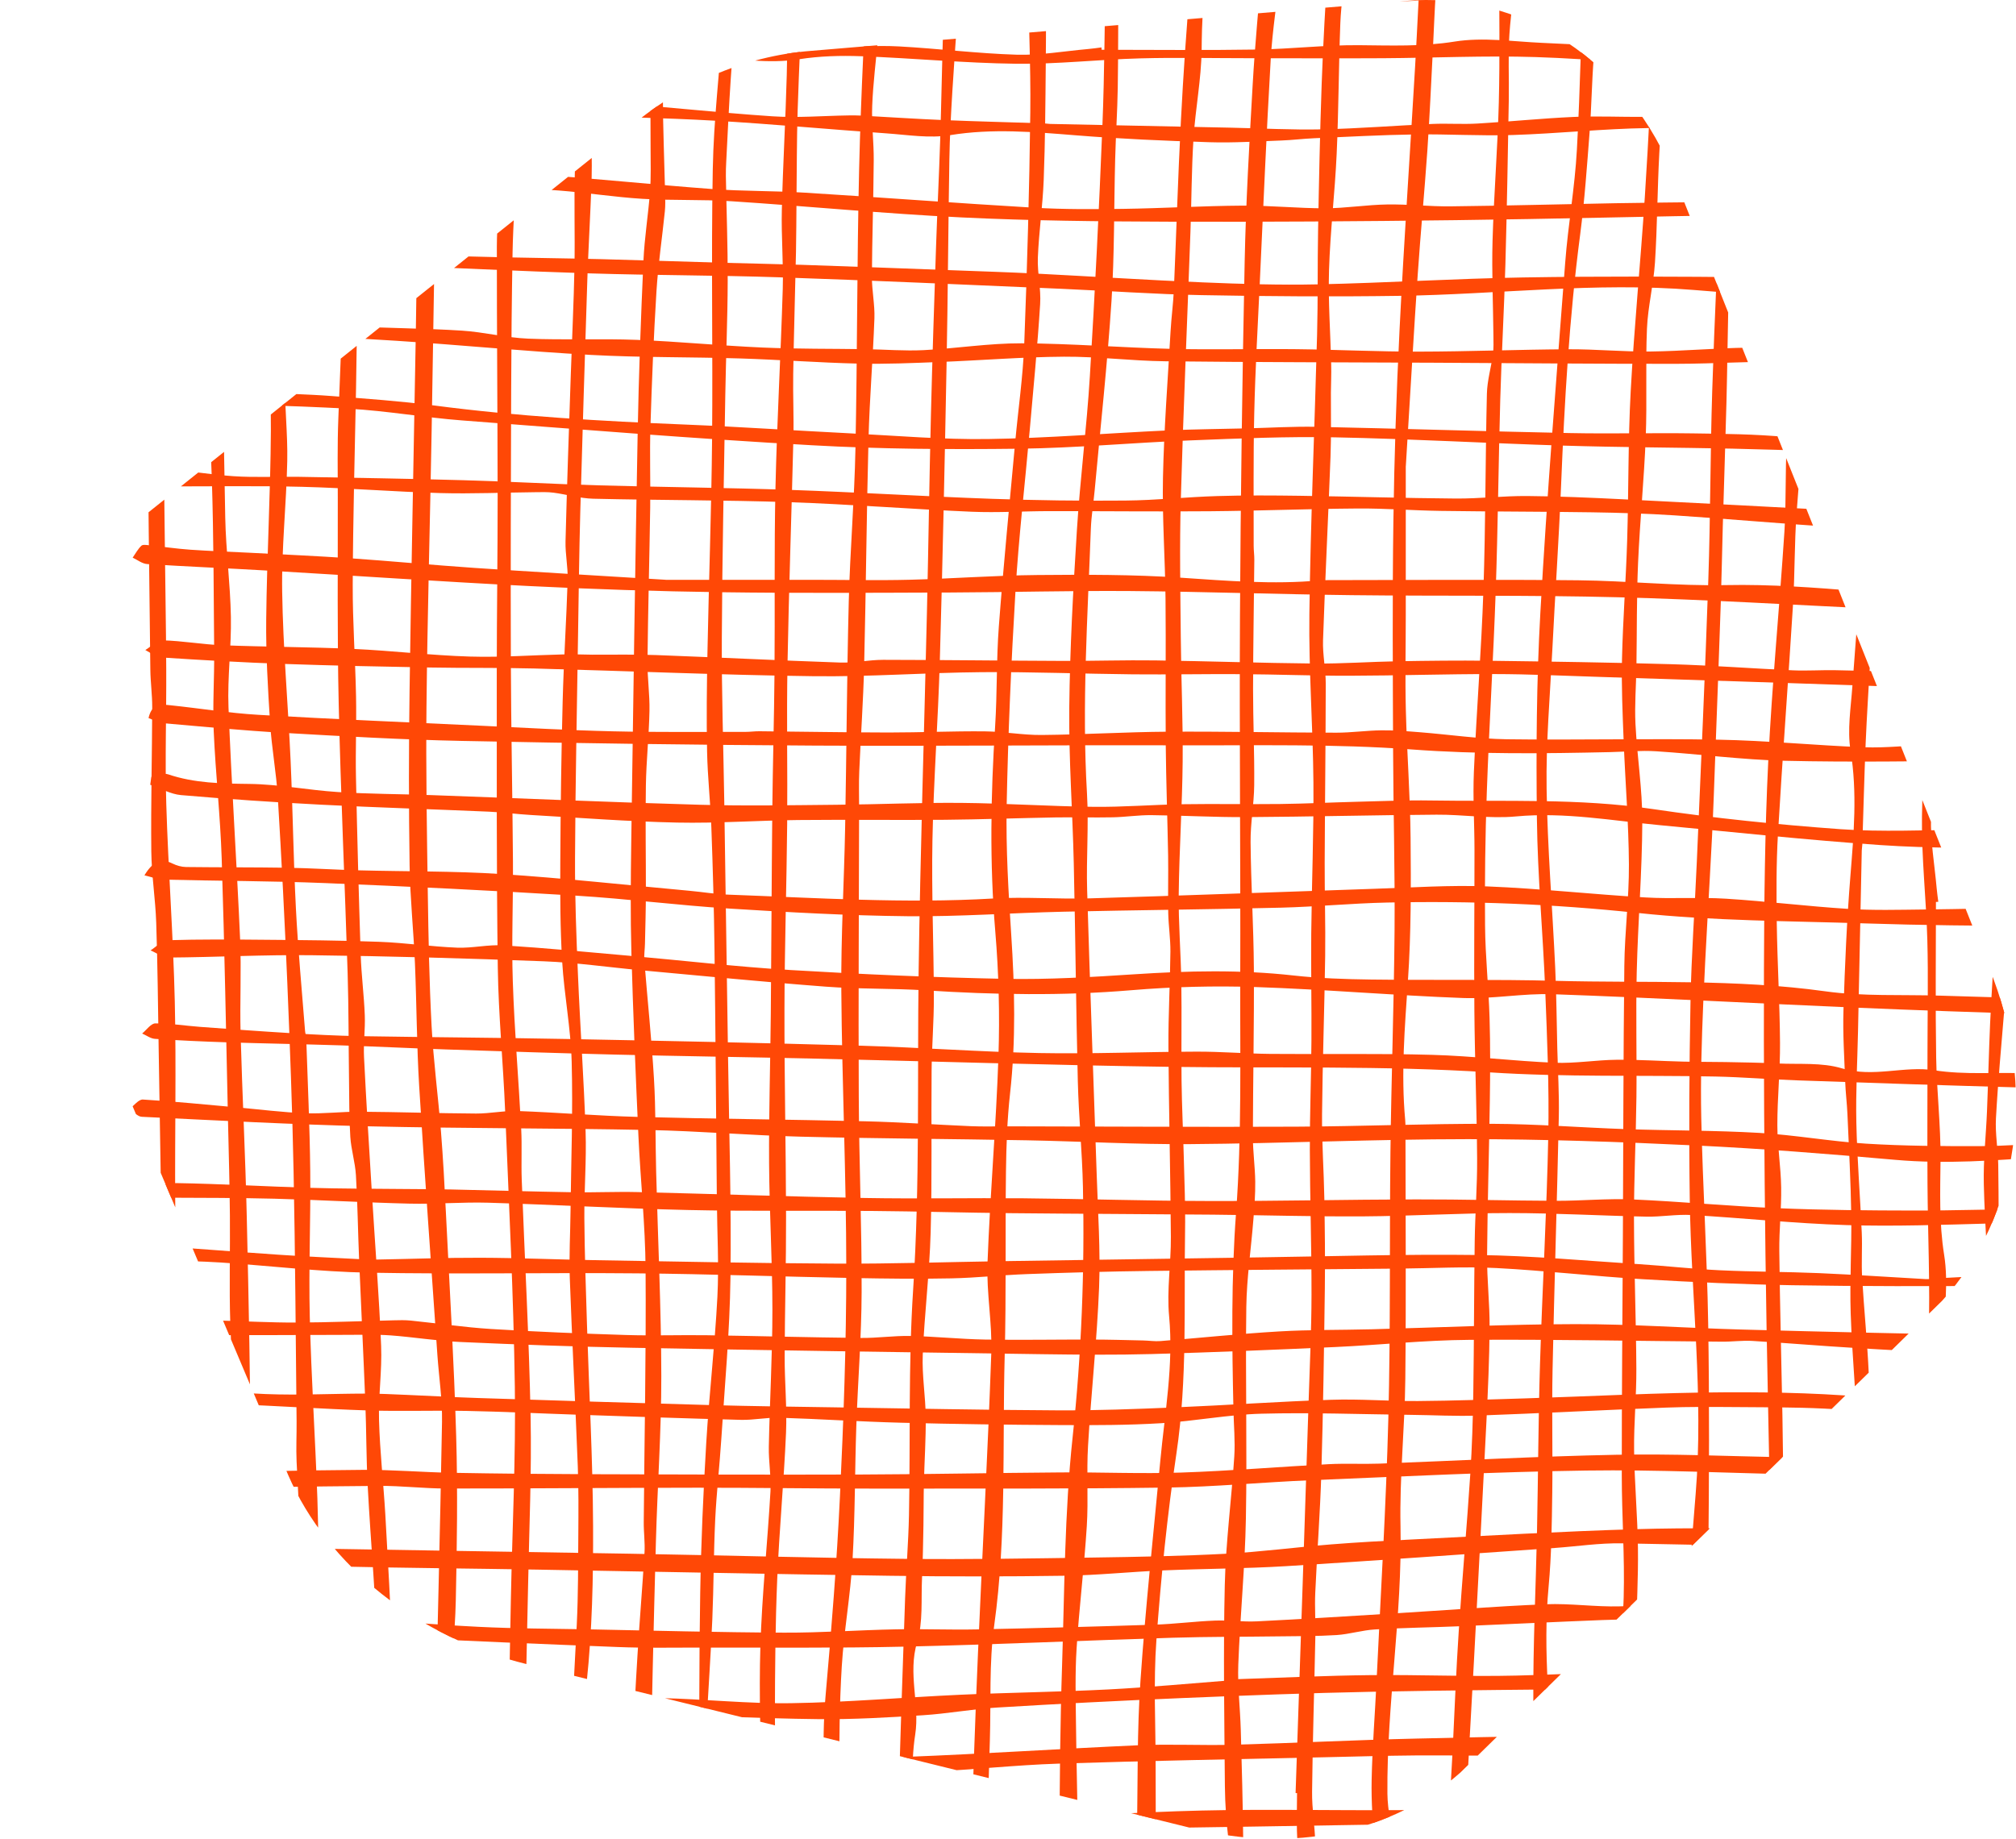 <?xml version="1.0" encoding="UTF-8"?>
<svg id="Layer_2" data-name="Layer 2" xmlns="http://www.w3.org/2000/svg" xmlns:xlink="http://www.w3.org/1999/xlink" viewBox="0 0 528.06 481.75">
  <defs>
    <style>
      .cls-1 {
        fill: #ff4806;
      }

      .cls-1, .cls-2 {
        stroke-width: 0px;
      }

      .cls-2 {
        fill: none;
      }

      .cls-3 {
        clip-path: url(#clippath);
      }
    </style>
    <clipPath id="clippath">
      <path class="cls-2" d="M4.29,217.63l71.21,168.85c10.32,23.81,34.06,42.62,62.59,49.54l174.26,42.99c26.19,6.57,52.27,1.24,70.17-14.61l126.15-123.57c20.32-22.06,25.02-56.28,12.4-87.14l-82.23-206.56C426.86,16.09,398.47-2.54,367.72.28l-155.23,13.04c-17.63,1.36-34.85,8.82-48.59,20.94L30.65,140.81C4.06,159.87-6.76,190.57,4.29,217.63Z"/>
    </clipPath>
  </defs>
  <g id="Layer_1-2" data-name="Layer 1">
    <g class="cls-3">
      <g>
        <path class="cls-1" d="M174.38,151.91c8.86,0,23.95,0,39.04,0,8.29,0,16.59.19,24.88-.02,11.15-.28,22.28-1.14,33.43-1.24,12.51-.11,25.06-.15,37.53.7,12.15.82,24.24,1.83,36.41.71.68-.06,1.36-.07,2.04-.07,21.9-.01,43.8-.19,65.7.04,12.9.13,25.81,1.53,38.69,1.26,23.46-.49,46.65,3.63,70.05,3.43,4.44-.04,8.87-1.18,13.32-1.48,1.28-.09,2.64.98,3.97,1.52-1.13,1.12-2.18,3.08-3.41,3.2-5.81.6-11.68,1.01-17.52.89-8.7-.18-17.4-.89-26.1-1.3-22.84-1.08-45.66-2.48-68.51-3.07-23.26-.6-46.54-.28-69.81-.55-19.35-.23-38.69-.92-58.04-1.08-15.66-.12-31.32.32-46.99.38-20.03.07-40.06.21-60.08-.07-16.87-.23-33.75-.79-50.6-1.63-22.96-1.15-45.89-2.73-68.84-4.07-10.33-.6-20.67-1.02-30.99-1.68-1.3-.08-2.54-1.09-3.8-1.68.74-1.05,1.35-2.23,2.27-3.11.39-.38,1.41-.2,2.12-.12,3.57.37,7.13.9,10.71,1.15,5.13.36,10.27.52,15.41.79,8.82.46,17.64.85,26.45,1.45,10.82.75,21.63,1.78,32.45,2.52,14.66,1,29.32,1.83,50.22,3.12Z"/>
        <path class="cls-1" d="M219.42,487.53c-.82-1.31-2.27-2.57-2.37-3.93-.96-13.14-1.97-26.27-.79-39.49,1.54-17.33,2.92-34.68,3.75-52.06.95-19.93,1.67-39.9,1.66-59.85-.01-24.19-1.12-48.38-1.3-72.58-.11-14.28.73-28.57,1-42.86.37-19.74.45-39.48.95-59.21.34-13.32,1.48-26.62,1.75-39.95.5-24.51.39-49.04.97-73.55.47-19.73,1.54-39.44,2.49-59.16.05-1.1,1.35-2.14,2.06-3.21.86,1.17,2.53,2.39,2.46,3.51-.49,8.25-1.33,16.47-2.06,24.7-.53,5.95-1.3,11.89-1.53,17.85-.19,4.74.44,9.52.4,14.27-.07,10.14-.42,20.29-.48,30.43-.02,3.66.79,7.33.66,10.97-.38,10.47-1.26,20.92-1.54,31.39-.52,19.85-.67,39.7-1.15,59.55-.22,9.24-.89,18.47-1.28,27.7-.14,3.23-.04,6.47-.04,9.71-.04,25.17-.21,50.34-.09,75.51.08,17.09.8,34.18.75,51.27-.04,11.68-.99,23.35-1.39,35.02-.4,11.68-.31,23.39-.99,35.05-.54,9.34-2.24,18.61-2.82,27.96-.61,9.86-.67,19.76-.65,29.64.02,6.89.58,13.78.91,20.67-.44.21-.88.41-1.33.62Z"/>
        <path class="cls-1" d="M504.67,436.69c6.54,0,13.09-.16,19.62.12,1.5.06,2.94,1.63,4.41,2.51-1.45.78-2.89,2.21-4.34,2.22-4.74.03-9.49-.63-14.24-.7-12.38-.18-24.77-.47-37.14-.19-12.6.28-25.18,1.22-37.77,1.79-3.52.16-7.05-.03-10.58,0-21.79.24-43.59.35-65.38.79-16.55.33-33.09.96-49.63,1.65-16.15.68-32.3,1.5-48.44,2.48-6.5.39-12.96,1.61-19.46,2.02-9.08.58-18.18,1.12-27.27,1.02-16.46-.18-32.92-1.12-49.38-1.22-11.97-.07-23.95.93-35.93,1.01-6.63.04-13.26-.91-19.89-1.26-9.6-.5-19.21-.79-28.81-1.3-10.99-.58-21.97-1.29-32.96-1.98-3.8-.24-7.62-.39-11.38-.98-1.34-.21-2.51-1.57-3.75-2.41,1.33-.91,2.72-2.68,3.97-2.58,8.9.71,17.77,1.81,26.65,2.75,4.86.52,9.72,1.22,14.6,1.39,12.38.43,24.76.6,37.15.89,12.24.29,24.47.74,36.71.83,7.2.05,14.41-.79,21.6-.65,11.42.23,22.83,1.51,34.23,1.33,14.77-.23,29.52-1.54,44.29-2.21,12.91-.58,25.85-.73,38.75-1.39,10.68-.55,21.34-1.56,32-2.39.67-.05,1.33-.29,2-.31,11.56-.38,23.13-.93,34.69-1.05,12.73-.14,25.47.43,38.19.12,15.88-.38,31.75-1.43,47.63-1.99,9.07-.32,18.16-.3,27.25-.34,10.87-.05,21.74-.01,32.61-.01,0,0,0,.02,0,.03Z"/>
        <path class="cls-1" d="M523.59,422.55c-12.09-.49-24.2-1.56-36.28-1.31-15.21.31-30.4,1.77-45.61,2.57-7.34.39-14.7.34-22.04.63-12.5.49-24.99,1.11-37.49,1.63-7.34.31-14.7.39-22.03.83-3.36.2-6.67,1.25-10.04,1.47-5.01.32-10.05.27-15.08.34-9.25.13-18.51.08-27.76.36-23.51.73-47.01,1.81-70.53,2.34-17.98.41-35.97.21-53.96.24-6.94.01-13.9.13-20.83-.14-20.4-.79-40.8-1.64-61.2-2.67-21.61-1.1-43.21-2.43-64.82-3.67-1.22-.07-2.56.07-3.63-.38-1.31-.56-2.4-1.64-3.58-2.49,1.34-.67,2.71-1.97,4.02-1.91,9.91.45,19.81,1.17,29.71,1.79,8.93.55,17.87,1.03,26.8,1.62,12.08.79,24.15,1.82,36.23,2.42,9.48.47,18.98.47,28.47.65,17.15.33,34.31.8,51.46.87,9.77.04,19.55-.68,29.32-.87,7.05-.14,14.11.17,21.16.02,15.51-.32,31.02-.73,46.53-1.24,5.29-.17,10.57-.87,15.86-1.07,3.64-.14,7.31.38,10.95.2,11.92-.59,23.83-1.34,35.75-2.07,13.3-.81,26.59-1.86,39.9-2.41,6.47-.26,12.99.73,19.48.55,8.25-.23,16.47-1.16,24.72-1.65,12.05-.7,24.11-1.36,36.17-1.86,5.56-.23,11.15-.17,16.72.01,9.5.31,19,.76,28.49,1.34.92.06,1.76,1.45,2.64,2.23-.85.61-1.66,1.65-2.57,1.75-2.29.25-4.62.08-6.94.08,0-.07,0-.14,0-.22Z"/>
        <path class="cls-1" d="M528.25,474.51c-1.36,3.88-3.32,4.13-6.13,4.04-19.99-.64-39.98-1.3-59.98-1.4-15.92-.08-31.84.72-47.76.92-7.21.09-14.44-.54-21.65-.47-21.88.22-43.76.62-65.64.97-11.03.18-22.06.27-33.08.64-6.25.21-12.48,1.22-18.73,1.29-12.59.13-25.18-.2-37.77-.24-3.26-.01-6.52.45-9.78.49-24.1.29-48.21.58-72.31.77-15.91.12-31.82.26-47.73.01-8.7-.14-17.38-1.35-26.09-1.58-15.35-.42-30.7-.42-46.05-.73-1.09-.02-2.15-1.18-3.23-1.81.77-.85,1.39-2.09,2.34-2.47,1.32-.52,2.89-.55,4.35-.51,13.85.41,27.71.85,41.56,1.33,16.32.56,32.63,1.53,48.96,1.68,21.1.18,42.21-.26,63.31-.46,11.52-.11,23.04-.34,34.57-.39,11.82-.06,23.64.34,35.45-.01,17.27-.52,34.51-1.83,51.78-2.23,17.27-.4,34.56,0,51.83-.11,21.8-.14,43.6-.6,65.41-.66,16.58-.04,33.17.42,49.76.44,5.15,0,10.31-1.12,15.45-1.01,10.27.23,20.54.95,31.17,1.49Z"/>
        <path class="cls-1" d="M512.03,406.28c-29.09-.67-58.18-1.43-87.28-1.94-5.82-.1-11.65.8-17.48,1.21-23.47,1.61-46.93,3.33-70.41,4.77-10.72.65-21.48.66-32.21,1.11-8.55.36-17.09,1.27-25.64,1.4-15.26.23-30.53.23-45.78.01-30.75-.43-61.49-1.08-92.23-1.61-17.39-.3-34.78-.42-52.16-.82-17.68-.41-35.36-1.08-53.04-1.59-2.31-.07-3.9-.88-3.38-3.36.43-2.06,1.8-2.08,3.99-1.88,8.08.73,16.22.8,24.33,1.19,3.12.15,6.22.69,9.34.74,31.69.55,63.38,1,95.07,1.55,24.11.42,48.21,1.1,72.31,1.35,16.32.17,32.65-.11,48.97-.35,11.54-.17,23.09-.38,34.62-.99,9.21-.49,18.37-1.71,27.56-2.45,7.04-.56,14.09-.94,21.15-1.29,19.57-.96,39.14-2.13,58.73-2.7,14.34-.42,28.71-.21,43.06.1,9.24.2,18.46,1.39,27.7,1.58,8.54.18,17.09-.36,25.63-.62,1.9-.06,3.81-.4,5.7-.34.76.02,1.5.75,2.24,1.16-.6.74-1.1,2.03-1.8,2.15-6.28,1.05-12.59,1.89-18.9,2.8-.03-.4-.06-.79-.08-1.19Z"/>
        <path class="cls-1" d="M27.16,459.93c1.93-.43,3.87-1.29,5.78-1.23,14.96.46,29.93,1.01,44.88,1.69,12.38.57,24.74,1.42,37.11,2.02,2.7.13,5.42-.32,8.13-.36,21.61-.31,43.22-.46,64.82-.92,8.68-.18,17.33-1.32,26.01-1.48,7.86-.14,15.76.93,23.61.63,20.25-.78,40.48-2.15,60.73-3.04,8.26-.36,16.56.09,24.83-.13,16.02-.44,32.03-1.26,48.05-1.62,22.14-.51,44.28-.96,66.42-1.03,17.71-.05,35.42.67,53.13.75,12.39.05,24.79-.45,37.19-.55,1.31-.01,2.63,1.04,3.94,1.59-1.27.92-2.55,2.66-3.81,2.65-15.9-.15-31.79-.54-47.69-.88-1.09-.02-2.18-.12-3.27-.12-14.69.01-29.39-.19-44.07.14-11.39.26-22.75,1.4-34.13,1.77-9.36.31-18.75.01-28.12.1-7.89.07-15.78.29-23.67.47-23.29.53-46.58.92-69.87,1.68-11.14.36-22.24,1.61-33.38,2.09-6.93.3-13.89-.18-20.84-.12-14.97.12-29.95.14-44.91.6-15.21.47-30.39,1.92-45.6,2.04-14.96.12-29.94-.85-44.9-1.4-5.57-.2-11.13-.62-16.69-.86-9.91-.44-19.81-.88-29.72-1.19-2.85-.09-5.71.45-8.55.31-1.82-.09-3.6-.9-5.41-1.38,0-.74,0-1.48-.01-2.22Z"/>
        <path class="cls-1" d="M36.26,386.64c1.83-.34,3.64-.85,5.49-.97,1.89-.12,3.8.24,5.7.21,15.89-.26,31.78-.69,47.67-.79,7.75-.05,15.49.63,23.25.77,12.11.22,24.22.33,36.33.37,23.68.08,47.36.16,71.04.08,17.41-.06,34.82-.43,52.22-.55,10.47-.07,20.95.39,31.4.04,12.89-.43,25.76-1.52,38.65-2.2,4.43-.23,8.89.02,13.33-.14,20.66-.77,41.31-1.92,61.98-2.32,14.65-.29,29.32.37,43.98.65,14.28.27,28.56.68,42.84.81,3.64.03,7.29-.82,10.93-1.23,2.89-.33,5.81-1.23,8.28,1.47.57.62,2.09.28,3.07.66,1.37.53,2.63,1.33,3.94,2.01-.11.44-.23.88-.34,1.33-.98.21-1.96.62-2.93.6-20.56-.35-41.12-.72-61.68-1.13-18.64-.37-37.29-1.31-55.92-1.04-24.08.34-48.15,1.56-72.22,2.54-12.5.51-24.98,1.74-37.48,1.92-25.86.36-51.74.26-77.61.27-15.22,0-30.45-.24-45.67-.23-21.88.02-43.77.22-65.65.21-5.85,0-11.7-.73-17.54-.69-18.92.13-37.84.51-56.76.66-2.08.02-4.17-.78-6.25-1.2-.02-.7-.04-1.39-.06-2.09Z"/>
        <path class="cls-1" d="M37.83,229.33c2.18-3.58,4.28-4.61,7.36-3.09,1.07.53,2.34.89,3.53.91,8.83.11,17.66.05,26.48.19,6.26.1,12.51.52,18.77.68,12.38.33,24.78.16,37.13.96,16.54,1.08,33.03,2.89,49.53,4.4,3.39.31,6.76.88,10.15,1.01,23.11.84,46.21,2.37,69.36,1.01,8.42-.49,16.9.21,25.34-.04,24.9-.73,49.79-1.69,74.68-2.51,9.8-.32,19.62-1,29.39-.62,13.82.55,27.6,2.08,41.42,2.89,7.02.42,14.11-.11,21.13.33,10.68.67,21.33,2,32.01,2.67,6.58.42,13.21.23,19.82.16,10.22-.11,20.43-.4,30.65-.51,1.22-.01,2.45.58,3.68.9.13.53.26,1.06.39,1.59-1.82.81-3.64,2.33-5.45,2.33-14.81-.04-29.64-.17-44.44-.66-19.98-.65-40.06-.64-59.91-2.76-21.88-2.33-43.71-3.19-65.64-2.71-9.23.2-18.45,1.11-27.69,1.34-19.03.47-38.07.63-57.1,1.06-13.6.31-27.19,1.32-40.78,1.18-15.51-.16-31.03-1.03-46.52-2-13.44-.85-26.82-2.57-40.26-3.39-21.87-1.34-43.76-2.41-65.66-3.29-14.13-.57-28.29-.56-42.43-.91-1.52-.04-3.03-.68-4.95-1.13Z"/>
        <path class="cls-1" d="M64.89-10.92c17.26.58,34.56.7,51.78,1.9,13.6.94,27.15.87,40.75.77,16.31-.12,32.62.48,48.93.71,6.51.09,13.03-.15,19.54.13,8.36.36,16.82,2.23,25.03,1.42,13.11-1.3,25.99.31,38.96.71,6.07.19,12.16-.38,18.24-.39,2.82,0,5.63.56,8.45.79,9.56.78,19.1,1.68,28.67,2.2,4.03.22,8.11-.53,12.17-.6,9.36-.15,18.72-.05,28.08-.24,8.26-.17,16.51-.72,24.78-.91,10.75-.24,21.5-.33,32.24-.39,5.69-.03,11.39.21,17.08.24,26.68.11,53.36.17,80.04.35,1.26,0,2.52.89,3.78,1.36-1.1.92-2.08,2.06-3.32,2.71-1.03.53-2.37.66-3.57.67-13.2.1-26.39.21-39.59.17-16.72-.06-33.45-.2-50.17-.44-2.96-.04-5.91-1.14-8.87-1.15-10.48-.04-20.97.23-31.45.27-3.66.01-7.33-.6-10.98-.45-10.97.43-21.92,1.32-32.89,1.59-6.37.16-12.76-.57-19.14-.83-7.71-.31-15.42-.48-23.13-.82-8.26-.37-16.52-1.03-24.79-1.24-5.49-.14-11,.51-16.5.44-7.48-.09-14.96-.53-22.44-.81-3.9-.14-7.8-.3-11.69-.36-7.29-.11-14.58-.17-21.87-.23-8.84-.07-17.69.05-26.52-.22-5.95-.18-11.88-1.25-17.83-1.3-9.36-.07-18.74.71-28.09.53-14.28-.28-28.55-1.23-42.83-1.63-15.35-.43-30.72-.3-46.07-.89-9.88-.38-19.74-1.56-29.59-2.59-.85-.09-1.54-1.72-2.31-2.63,1.04-.59,2.15-1.8,3.12-1.69,10.63,1.17,21.24,2.54,31.85,3.86.04-.33.08-.66.12-1Z"/>
        <path class="cls-1" d="M522,180.77c-18.22-.62-36.45-1.24-54.67-1.85-16.05-.53-32.1-1.06-48.16-1.57-9.26-.29-18.51-.74-27.77-.75-12.65-.02-25.3.41-37.95.44-9.5.02-19.01-.36-28.51-.42-9.38-.06-18.76.14-28.14.05-13.2-.13-26.41-.67-39.61-.57-14.7.12-29.41,1.25-44.1,1.06-24.37-.31-48.74-1.38-73.11-2.02-9.12-.24-18.25-.09-27.38-.26-12.77-.23-25.54-.49-38.3-.94-10.73-.38-21.46-1-32.18-1.7-1.39-.09-2.7-1.26-4.05-1.94,1.5-.89,3.01-2.58,4.49-2.54,5.26.13,10.49,1.09,15.75,1.29,11.42.44,22.86.44,34.27.96,10.16.46,20.29,1.69,30.45,2,8.26.25,16.55-.38,24.83-.57,2.42-.06,4.84.06,7.26.08,5.58.03,11.16-.11,16.74.1,16.04.6,32.08,1.41,48.13,1.96,3.77.13,7.57-.71,11.35-.71,15.65.02,31.3.22,46.95.28,8.12.03,16.24-.24,24.36-.13,13.85.19,27.71.69,41.56.82,7.34.07,14.69-.47,22.03-.6,7.85-.13,15.71-.23,23.57-.13,16.05.21,32.1.44,48.15.91,10.55.31,21.08,1.13,31.63,1.6,3.75.17,7.51-.11,11.26-.03,13.6.27,27.2.71,40.8.86,4.47.05,8.94-.71,13.41-.84,1.01-.03,2.06,1.07,3.09,1.64-1.02,1.05-1.97,2.91-3.07,3-4.33.35-8.71.14-13.06.14,0,.11,0,.23,0,.34Z"/>
        <path class="cls-1" d="M540.23,264.54c-1.6.43-3.22,1.27-4.81,1.22-16.74-.51-33.47-1.08-50.2-1.8-26.14-1.13-52.27-2.56-78.42-3.48-7.86-.28-15.78,1.28-23.63.99-18.09-.67-36.15-2.27-54.24-2.87-10.86-.36-21.81-.08-32.64.83-17.96,1.51-35.86,1.19-53.8.04-8.7-.56-17.45-.31-26.14-.97-16.13-1.22-32.24-2.82-48.35-4.29-8.52-.78-17.03-2.03-25.57-2.36-20.24-.78-40.5-1.35-60.76-1.59-12.5-.15-25,.52-37.5.61-1.58.01-3.16-1.22-4.74-1.87,1.49-.93,2.96-2.62,4.49-2.67,8.44-.26,16.89-.2,25.34-.12,10.06.09,20.12.15,30.17.54,6.78.26,13.53,1.26,20.3,1.53,4.05.16,8.16-.86,12.19-.6,10.99.69,21.95,1.75,32.92,2.72,14.07,1.24,28.11,2.89,42.21,3.74,18.75,1.12,37.52,1.95,56.3,2.31,11.26.21,22.57-.46,33.82-1.2,13.88-.91,27.7-1.24,41.57.31,6.75.75,13.57.98,20.36,1.07,16.17.21,32.35-.09,48.52.34,23.49.62,47.02-.52,70.46,2.74,9.9,1.38,20.08.82,30.13,1.14,9.23.29,18.47.52,27.7.89,1.46.06,2.9.7,4.35,1.07,0,.58-.01,1.16-.02,1.75Z"/>
        <path class="cls-1" d="M34.67,364.75c1.63-.59,3.3-1.76,4.89-1.67,10.02.59,20.02,1.75,30.04,2.15,8.68.35,17.39-.11,26.08-.12,3.64,0,7.29.18,10.93.34,6.23.26,12.45.62,18.68.82,20.41.65,40.82,1.3,61.24,1.86,10.73.29,21.46.41,32.18.58,19.46.29,38.93.7,58.39.79,10.19.05,20.4-.34,30.58-.77,13.68-.57,27.34-1.55,41.02-2,7.55-.25,15.13.38,22.69.33,9.4-.07,18.8-.41,28.2-.7,17.47-.54,34.93-1.51,52.4-1.59,13.68-.06,27.44.24,41.03,1.68,12.9,1.36,25.72-.03,38.55.69,1.5.08,2.95,1.11,4.42,1.7-1.48,1.06-3,3.09-4.43,3.03-17.92-.78-35.83-1.96-53.75-2.83-7.82-.38-15.66-.34-23.49-.4-5.99-.04-12-.09-17.98.14-16.41.63-32.82,1.5-49.23,2.09-5.84.21-11.71-.13-17.56-.19-13.05-.15-26.11-.65-39.15-.3-8.77.23-17.48,1.96-26.25,2.49-8.68.52-17.39.54-26.09.49-14.02-.07-28.04-.26-42.06-.62-10.61-.27-21.21-.98-31.81-1.31-3.36-.1-6.74.64-10.1.56-14.57-.37-29.13-.89-43.69-1.38-9.39-.31-18.77-.78-28.16-.96-8.64-.17-17.3.15-25.94-.13-11.95-.38-23.88-1.23-35.82-1.64-6.8-.23-13.62.13-20.43-.03-1.8-.04-3.57-1.02-5.36-1.56,0-.51-.01-1.02-.02-1.53Z"/>
        <path class="cls-1" d="M39.62,203.52c1.48-.25,3.15-1.08,4.39-.66,6.95,2.35,14.04,2.43,21.28,2.52,7.75.09,15.48,1.64,23.24,2.13,8.12.52,16.27.51,24.41.8,23.46.84,46.91,1.87,70.37,2.53,11.97.34,23.96.11,35.95,0,10.86-.09,21.72-.59,32.57-.49,11.54.11,23.07.9,34.6,1.03,7.75.09,15.51-.56,23.26-.68,8.56-.13,17.13.04,25.69-.06,6.62-.08,13.24-.41,19.87-.58,6.5-.16,13.01-.45,19.51-.34,19.41.32,38.83-.63,58.19,2.25,16.24,2.41,32.63,4.07,49.01,5.26,11.04.8,22.18.19,33.27.2,6.81,0,13.62-.07,20.43.02.91.01,1.81.82,2.72,1.26-.64.93-1.08,2.29-1.96,2.68-1.44.65-3.16.94-4.75.91-13.05-.2-26.13,0-39.14-.9-19.24-1.32-38.43-3.4-57.64-5.2-12.58-1.18-25.03-3.49-37.81-2.3-6.86.64-13.87-.51-20.8-.46-16.6.11-33.19.54-49.79.64-8.3.05-16.61-.44-24.91-.52-3.38-.03-6.75.5-10.13.57-5.01.1-10.03-.05-15.04.03-9.64.17-19.28.53-28.92.62-12.8.11-25.6-.07-38.4.06-10.58.11-21.16.89-31.73.67-12.78-.27-25.54-1.26-38.31-1.99-3.67-.21-7.32-.71-10.99-.87-14.67-.64-29.35-1.07-44.01-1.83-12.22-.63-24.44-1.46-36.63-2.51-2.75-.24-5.38-1.77-8.07-2.71.1-.69.19-1.39.29-2.08Z"/>
        <path class="cls-1" d="M34.64,345.98c2.12-.12,4.24-.34,6.36-.33,5.45.05,10.89.18,16.33.32,6.78.17,13.55.55,20.33.53,8.48-.03,16.96-.39,25.44-.59,1.5-.04,3.01-.08,4.49.07,6.99.71,13.95,1.76,20.96,2.2,11.82.73,23.65,1.21,35.49,1.58,7.05.22,14.1-.04,21.16.06,13.42.2,26.85.57,40.27.71,4.33.05,8.68-.61,13.01-.52,6.51.13,13,.83,19.5.94,9.37.16,18.74-.02,28.11,0,4.46.01,8.92.14,13.38.24,1.49.03,3,.28,4.48.16,10.31-.82,20.61-1.91,30.94-2.52,8.11-.48,16.25-.36,24.37-.57,17.83-.46,35.66-1.32,53.5-1.35,14.52-.02,29.03,1.03,43.56,1.42,22.18.61,44.36,1.09,66.55,1.55,2,.04,4.02-.76,6.02-.73,1.59.02,3.17.71,4.75,1.1-1.25,1.16-2.42,3.21-3.77,3.34-5.93.58-11.92.89-17.88.77-8.71-.16-17.42-.69-26.12-1.21-8.95-.53-17.89-1.3-26.85-1.84-2.67-.16-5.37.23-8.05.2-22.06-.17-44.12-.64-66.18-.48-11.68.08-23.35,1.35-35.04,1.88-16.02.73-32.04,1.39-48.07,1.84-9.51.26-19.03.17-28.54.04-35.91-.51-71.81-1.02-107.72-1.69-14.96-.28-29.92-.84-44.86-1.51-6.1-.27-12.16-1.28-18.25-1.73-3.75-.27-7.54-.14-11.31-.14-14.3.01-28.61.18-42.91,0-4.5-.06-8.98-1.02-13.47-1.57.02-.73.03-1.47.05-2.2Z"/>
        <path class="cls-1" d="M539.77,300.7c-1.31.82-2.57,2.27-3.93,2.37-13.14.96-26.27,1.97-39.49.79-17.33-1.54-34.68-2.92-52.06-3.75-19.93-.95-39.9-1.67-59.85-1.66-24.19.01-48.38,1.12-72.58,1.3-14.28.11-28.57-.73-42.86-1-19.74-.37-39.48-.45-59.21-.95-13.32-.34-26.62-1.48-39.95-1.75-24.51-.5-49.04-.39-73.55-.97-19.73-.47-39.44-1.54-59.16-2.49-1.1-.05-2.14-1.35-3.21-2.06,1.17-.86,2.39-2.53,3.51-2.46,8.25.49,16.47,1.33,24.7,2.06,5.95.53,11.89,1.3,17.85,1.53,4.74.19,9.52-.44,14.27-.4,10.14.07,20.29.42,30.43.48,3.66.02,7.33-.79,10.97-.66,10.47.38,20.92,1.26,31.39,1.54,19.85.52,39.7.67,59.55,1.15,9.24.22,18.47.89,27.7,1.28,3.23.14,6.47.04,9.71.04,25.17.04,50.34.21,75.51.09,17.09-.08,34.18-.8,51.27-.75,11.68.04,23.35.99,35.02,1.39,11.68.4,23.39.31,35.05.99,9.34.54,18.61,2.24,27.96,2.82,9.86.61,19.76.67,29.64.65,6.89-.02,13.78-.58,20.67-.91.21.44.41.88.62,1.33Z"/>
        <path class="cls-1" d="M38.91,188.11c.91-4,3.43-3.57,5.69-3.34,7.71.8,15.39,2.06,23.12,2.51,19.52,1.14,39.06,1.95,58.59,2.87,11.42.53,22.83,1.19,34.25,1.45,11.55.27,23.12.13,34.68.15,1.22,0,2.45-.18,3.67-.17,11.28.1,22.56.31,33.83.33,8.41,0,16.81-.38,25.22-.3,4.98.05,9.95,1,14.92.95,11.01-.1,22.02-.79,33.03-.86,14.7-.09,29.4.23,44.11.26,3.93,0,7.86-.57,11.79-.62,3.37-.04,6.74.23,10.11.5,7.58.6,15.15,1.73,22.73,1.84,18.47.25,36.95-.23,55.42.11,12.76.23,25.51,1.51,38.27,1.99,5.68.21,11.4-.49,17.1-.65,9.67-.29,19.34-.53,29-.64,1.08-.01,2.17.94,3.26,1.44-1.07.84-2.07,2.27-3.22,2.4-4.73.55-9.49.92-14.25.96-17.56.14-35.14.44-52.69.03-11.25-.26-22.47-1.77-33.71-2.49-4.03-.26-8.1.13-12.15.22-17.27.38-34.47.6-51.78-.69-20.34-1.52-40.84-1.02-61.27-1.09-31.71-.1-63.42.24-95.13.07-30.9-.17-61.81-.6-92.7-1.23-15.48-.32-30.96-1.22-46.43-2.1-10.57-.61-21.12-1.61-31.67-2.54-1.25-.11-2.44-.85-3.78-1.34Z"/>
        <path class="cls-1" d="M537.53,319.16c-5.33.48-10.66,1.24-16,1.38-12.63.34-25.29.81-37.91.42-13.55-.42-27.07-1.86-40.61-2.64-3.9-.22-7.84.51-11.76.43-11.95-.24-23.9-.94-35.85-.94-12.79,0-25.58.79-38.37.87-13.07.08-26.13-.33-39.2-.45-17.69-.16-35.38-.21-53.08-.39-12.12-.12-24.24-.48-36.35-.58-16.08-.14-32.17.11-48.25-.25-17.42-.39-34.82-1.39-52.24-1.91-6.89-.2-13.79.41-20.68.24-11.78-.28-23.55-.98-35.33-1.29-9.75-.26-19.52-.2-29.27-.27-1.63-.01-3.26,0-4.89,0-.09-.66-.19-1.32-.28-1.98,2.94-.65,5.88-1.89,8.81-1.84,11.67.2,23.33.89,35,1.24,7.85.24,15.7.21,23.55.3,4.45.05,8.91.04,13.36.13,10.67.23,21.35.55,32.02.73,5.58.09,11.16-.18,16.74-.05,19.86.48,39.72,1.19,59.59,1.55,13.85.25,27.7-.04,41.55.08,16.17.15,32.33.68,48.5.71,18.1.04,36.2-.38,54.3-.42,12.25-.03,24.49.33,36.74.37,6.66.02,13.34-.64,19.98-.36,12.74.55,25.44,1.77,38.18,2.3,11.89.5,23.8.59,35.71.61,10.22.02,20.44-.36,30.67-.4,1.83,0,3.66.79,5.48,1.21-.04.4-.07.8-.11,1.19Z"/>
        <path class="cls-1" d="M288.57,13.04c13.58,0,27.15.16,40.73-.06,8.88-.14,17.76-1.21,26.63-1.14,8.4.07,16.65.41,25.1-.95,7.43-1.19,15.26,0,22.9.34,12.23.54,24.46,1.29,36.69,1.86,9.08.42,18.16.86,27.25.96,7.89.08,15.79-.45,23.68-.44,11.42.02,22.84.33,34.26.44,5.16.05,10.32-.16,15.47-.02,1.32.04,2.62.96,3.94,1.48-1.11.95-2.19,2.67-3.33,2.72-6.75.27-13.51.21-20.27.13-3.26-.04-6.52-.51-9.78-.53-11.56-.07-23.13-.02-34.7-.02-9.91,0-19.83.36-29.72-.08-15.07-.68-30.1-2.3-45.17-2.78-13.29-.42-26.62.22-39.93.3-11.54.07-23.09,0-34.63,0-9.68,0-19.36-.22-29.03.04-10.85.29-21.69,1.55-32.53,1.41-13.52-.17-27.02-1.47-40.54-1.97-5.4-.2-10.9-.05-16.22.78-8.24,1.28-16.19-.06-24.27-1.09-7.24-.92-14.56-1.16-21.85-1.67-17.21-1.18-34.42-2.4-51.63-3.49-8.69-.55-17.4-.85-26.1-1.33-7.06-.39-14.11-1.1-21.18-1.27-8.7-.21-17.4.06-26.1,0-1.98-.01-5.34.99-5.21-2.12.13-2.99,2.99-2.69,5.73-2.43,6.9.68,13.86.67,20.8,1.06,17.81.99,35.61,1.99,53.41,3.1,12.46.77,24.91,1.77,37.37,2.55,6.49.41,13,.5,19.49.85,4.06.22,8.09.78,12.15.97,11.91.57,23.82,1.12,35.74,1.5,5.92.19,11.86-.3,17.77.02,10.29.56,20.54,1.86,30.83,2.17,6.19.18,12.41-.93,18.62-1.48,1.19-.1,2.38-.28,3.57-.43.02.21.03.43.05.64Z"/>
        <path class="cls-1" d="M33.95,66.88c2.62-2.97,4.59-4.2,7.78-3.49,2.48.55,5.16.06,7.74.26,5.13.4,10.24.98,15.37,1.44,1.49.13,3.02.29,4.48.08,10.37-1.45,20.6-.42,30.81,1.47,1.05.19,2.17.04,3.25.06,9.37.23,18.73.49,28.1.7,8.69.19,17.38.28,26.07.5,10.81.28,21.62.65,32.43.96,6.66.19,13.32.3,19.98.52,13.31.45,26.63.94,39.94,1.44,7.17.27,14.35.5,21.51.86,14.54.74,29.07,1.69,43.61,2.3,10.04.42,20.11.74,30.16.52,17.93-.39,35.85-1.51,53.78-1.81,20.29-.34,40.59-.25,60.88-.04,7.58.08,15.15,1.19,22.73,1.5,7.87.32,15.77.42,23.65.26,10.45-.2,20.9-.75,31.35-1.12,1.58-.06,3.17,0,5.4,0-2.34,4.57-5.95,4.97-9.54,4.98-17.69.06-35.4.29-53.08-.09-12.24-.26-24.47-1.2-36.67-2.21-25.78-2.12-51.44,1.18-77.15,1.54-17.28.25-34.56.14-51.84-.19-12.25-.23-24.49-1.13-36.74-1.66-24.62-1.05-49.23-2.18-73.86-3.01-16.46-.56-32.94-.5-49.4-1.02-18.77-.59-37.53-1.53-56.3-2.28-7.87-.31-15.74-.6-23.62-.76-11.97-.24-23.94-.34-35.91-.58-1.39-.03-2.77-.62-4.93-1.14Z"/>
        <path class="cls-1" d="M538.8,284.12c-3.21.28-6.43.88-9.63.79-19.43-.53-38.86-1.18-58.28-1.86-7.21-.25-14.4-.86-21.61-1.01-19.7-.39-39.46.19-59.1-1.09-27.77-1.8-55.53-1.06-83.3-1.44-31.47-.44-62.93-1.46-94.39-2.18-17.15-.39-34.3-.62-51.44-1.04-14.69-.36-29.38-.85-44.06-1.34-9.28-.31-18.56-.78-27.85-1.08-9.99-.32-19.99-.48-29.98-.8-6.2-.2-12.4-.49-18.59-.9-1.14-.08-2.22-.91-3.34-1.4,1.15-.93,2.3-2.64,3.46-2.65,3.9-.02,7.8.62,11.71.91,7.94.59,15.89,1.17,23.83,1.65,5.95.36,11.91.68,17.87.78,18.02.3,36.05.39,54.07.74,25.74.49,51.47,1.02,77.2,1.76,15.65.45,31.28,1.63,46.92,1.93,13.72.26,27.46-.33,41.19-.37,6.4-.02,12.79.53,19.19.59,14.15.13,28.3-.15,42.44.25,10.7.3,21.38,1.63,32.08,2.07,5.4.22,10.84-.73,16.27-.78,5.78-.06,11.57.34,17.36.48,3.71.09,7.42.05,11.13.12,4.57.09,9.14.15,13.7.37,5.63.27,11.56-.31,16.81,1.28,8.25,2.5,16.29-.73,24.18.5,8.15,1.27,16.19.45,24.26.81,2.09.09,4.2-.31,6.29-.2,1.06.05,2.09.71,3.13,1.1-.5.67-1,1.35-1.5,2.02Z"/>
        <path class="cls-1" d="M539.94,92.31c-1.02,1.22-1.87,2.47-2.97,3.45-.53.47-1.53.54-2.32.55-12.38.31-24.76.95-37.13.72-8.95-.17-17.87-1.97-26.83-2.21-10.61-.29-21.24.49-31.86.5-20.97.02-41.94-.19-62.91-.29-23.57-.12-47.14-.11-70.7-.38-8.84-.1-17.68-1.25-26.52-1.2-10.88.07-21.75.97-32.63,1.39-7.07.27-14.15.59-21.22.42-10.32-.24-20.63-1.03-30.95-1.35-13.07-.4-26.16-.22-39.21-.93-16.98-.92-33.91-2.6-50.88-3.7-15.61-1.01-31.25-1.76-46.88-2.46-5.95-.27-11.92,0-17.88-.16-1.32-.04-2.61-.89-3.91-1.36-.03-.45-.07-.91-.1-1.36,1.61-.53,3.25-1.59,4.83-1.5,17.52.92,35.03,2.1,52.55,3.05,9.51.51,19.05.52,28.56,1.13,5.81.37,11.56,1.86,17.36,2.1,9.46.4,18.96-.05,28.43.32,11,.43,21.98,1.53,32.98,2.01,9.03.39,18.09.29,27.14.43,5.02.08,10.05.5,15.05.25,8.55-.43,17.07-1.82,25.6-1.79,13.13.05,26.26,1.14,39.39,1.46,10.89.26,21.79-.04,32.69.08,10.69.12,21.39.66,32.08.64,13.04-.02,26.08-.55,39.11-.62,7.14-.04,14.28.67,21.41.59,8.56-.1,17.1-.9,25.66-1.01,7.71-.1,15.43.35,23.15.52,11.9.26,23.8.54,35.7.71,7.46.11,14.92.02,23.19.02Z"/>
        <path class="cls-1" d="M535.96,335.48c-4.19.49-8.38,1.37-12.57,1.4-17.95.11-35.9.14-53.84-.16-13.1-.22-26.2-.8-39.28-1.58-12.77-.76-25.49-2.26-38.26-2.92-8.42-.43-16.88.07-25.32.14-21.92.2-43.84.35-65.75.62-10.62.13-21.25.43-31.87.82-6.64.24-13.27.99-19.91,1.12-8.56.18-17.14.07-25.7-.09-18.8-.36-37.59-1.05-56.39-1.22-23.51-.22-47.04.26-70.54-.18-12.88-.24-25.73-1.8-38.61-2.66-5.42-.36-10.86-.38-16.28-.67-1.65-.09-3.27-.58-4.9-.89-.06-.51-.12-1.02-.19-1.53,1.3-.45,2.64-1.35,3.91-1.27,10.81.67,21.61,1.58,32.42,2.31,7.26.49,14.54.81,21.81,1.19,1.22.06,2.45.11,3.67.09,9.17-.16,18.34-.51,27.51-.48,9.94.03,19.87.46,29.81.63,21.22.35,42.45.81,63.68.91,14.29.07,28.58-.42,42.88-.64,22.27-.34,44.55-.68,66.83-.99,19.34-.27,38.68-.88,58.01-.63,14,.18,27.99,1.49,41.98,2.38,7.15.46,14.29,1.28,21.44,1.62,8.65.41,17.32.38,25.98.75,9.33.4,18.65,1.06,27.98,1.57.81.04,1.63-.13,2.44-.18,9.05-.48,18.11-.97,27.16-1.41.6-.03,1.22.3,1.82.46.03.49.07.98.1,1.47Z"/>
        <path class="cls-1" d="M34.21,45.28c1.05-.92,2.05-2.55,3.17-2.65,4.01-.33,8.07-.29,12.09-.12,9.37.39,18.72,1.06,28.09,1.37,8.56.28,17.13.1,25.69.35,12.37.36,24.75.66,37.1,1.48,15.44,1.03,30.84,2.69,46.27,3.82,8,.59,16.04.44,24.05.94,20.08,1.24,40.15,2.77,60.24,3.95,7.74.45,15.52.41,23.28.3,10.44-.15,20.88-.78,31.33-.85,7.19-.05,14.38.71,21.57.7,5.42-.01,10.84-.92,16.26-1,5.54-.09,11.1.55,16.64.49,14.41-.16,28.82-.56,43.23-.82,8.49-.15,16.97-.22,25.46-.31,1.23-.01,2.45.05,3.68.03,18.05-.26,36.11-.75,54.16-.7,10.18.03,20.36.87,30.53,1.57,1.15.08,2.21,1.61,3.31,2.47-1.37.73-2.83,2.24-4.1,2.09-18.98-2.29-37.98-2.75-57.07-1.85-7.19.34-14.43-.34-21.64-.23-25.44.39-50.88,1.06-76.33,1.37-25.03.31-50.07.49-75.1.4-18.11-.06-36.23-.24-54.31-1.12-20.11-.98-40.17-2.93-60.27-4.24-7.74-.5-15.53-.16-23.28-.63-7.31-.45-14.57-1.61-21.88-2.18-6.78-.53-13.58-.73-20.38-.99-15.21-.58-30.5-.3-45.59-1.91-13.75-1.47-27.38-.07-41.05-.57-1.48-.05-2.96,0-4.44,0-.23-.39-.47-.77-.7-1.16Z"/>
        <path class="cls-1" d="M541.05,135.57c-3.18,5.16-7.35,4.77-10.89,4.83-6.52.11-13.06-.46-19.59-.78-10.3-.5-20.61-.9-30.9-1.58-13.69-.9-27.37-2.12-41.06-3.02-7.2-.47-14.42-.69-21.64-.8-13.2-.2-26.4-.18-39.61-.37-7.22-.1-14.43-.68-21.64-.63-12.91.09-25.81.61-38.72.72-14.02.12-28.04-.04-42.06-.03-6.81,0-13.63.45-20.42.16-15.9-.68-31.78-1.96-47.68-2.5-17.14-.58-34.29-.5-51.44-.91-3.47-.08-6.92-1.12-10.39-1.58-1.59-.21-3.22-.15-4.84-.13-8.28.08-16.57.46-24.84.23-12.08-.34-24.14-1.33-36.21-1.64-11.93-.3-23.87-.09-35.81-.11-.68,0-1.49.2-2.02-.09-1.14-.62-2.14-1.49-3.2-2.27,1.28-.83,2.61-2.46,3.82-2.37,6.44.48,12.84,1.63,19.28,2.06,5.66.38,11.36.06,17.04.16,14.4.25,28.81.49,43.21.89,11.83.33,23.65,1.01,35.49,1.35,16.72.47,33.46.61,50.18,1.19,17.54.61,35.07,1.71,52.61,2.33,11.67.41,23.36.57,35.04.46,8.06-.07,16.11-.94,24.17-1.18,7.21-.22,14.43-.17,21.64-.07,13.59.19,27.17.62,40.76.72,6.21.04,12.43-.7,18.64-.66,8.3.06,16.6.43,24.88.84,21.04,1.05,42.07,2.17,63.11,3.29,13.02.69,26.04,1.5,39.07,2.08,2.25.1,4.54-.86,6.83-1,2.05-.13,4.13.2,7.2.38Z"/>
        <path class="cls-1" d="M542.56,36.65c-1.25.54-2.46,1.44-3.74,1.56-6.91.66-13.87,1.82-20.75,1.5-9.45-.45-18.84-2.09-28.26-3.18-6.86-.8-13.72-1.91-20.6-2.21-12.52-.55-25.06-.96-37.58-.77-11.79.18-23.55,1.44-35.34,1.82-8.54.28-17.1-.28-25.65-.15-8.83.13-17.65.62-26.48,1-2.85.12-5.68.49-8.53.59-6.26.22-12.54.65-18.79.45-11.69-.37-23.39-.87-35.04-1.81-11-.88-21.88-1.85-32.94-.04-5.39.88-11.12-.08-16.68-.47-15.06-1.06-30.09-2.46-45.15-3.33-13.29-.77-26.61-.93-39.91-1.54-7.88-.36-15.73-1.28-23.61-1.58-4.19-.16-8.41.61-12.62.76-9.17.33-18.36.83-27.53.73-15.73-.17-31.46-.7-47.19-1.2-1.58-.05-3.13-.98-4.7-1.49.96-1.59,1.92-3.18,2.37-3.93,3.04.79,5.05,1.68,7.08,1.77,14.14.65,28.29,1.6,42.43,1.53,12.6-.06,25.2-1.42,37.81-1.92,3.34-.13,6.7,1.06,10.07,1.21,9.08.39,18.2.24,27.27.87,14.62,1.01,29.2,2.68,43.82,3.65,6.6.44,13.28-.13,19.92-.23,1.08-.02,2.17-.02,3.25.04,7.16.39,14.32.87,21.48,1.17,8.83.37,17.66.58,26.49.87.54.02,1.08.14,1.63.15,15.76.33,31.53.65,47.29.98,7.98.17,15.97.61,23.94.44,9.64-.21,19.27-1,28.91-1.42,3.91-.17,7.85.13,11.76-.1,8.37-.49,16.72-1.35,25.09-1.73,6.22-.28,12.47.03,18.71-.02,6.78-.05,13.57-.4,20.35-.28,9.66.17,19.36.23,28.96,1.12,10.63.98,21.15,3.08,31.78,4.22,3.98.43,8.1-.52,12.16-.76,4.75-.28,9.51-.58,14.26-.66,1.41-.02,2.82.66,4.24,1.01.01.46.03.93.04,1.39Z"/>
        <path class="cls-1" d="M529.91,116.75c-10.72.62-21.44,1.69-32.16,1.75-14.69.08-29.37-.65-44.06-.96-14.7-.3-29.41-.34-44.1-.79-19.97-.61-39.93-1.78-59.91-2.17-12.63-.25-25.29.3-37.93.8-14.96.59-29.9,2-44.86,2.18-18.08.22-36.21.11-54.26-.91-30.55-1.72-61.06-4.17-91.58-6.5-9.87-.75-19.68-2.52-29.55-3.06-16.56-.91-33.15-1.21-49.72-1.75-1.36-.04-2.76.16-4.07-.12-.77-.16-1.59-.91-1.98-1.63-.16-.3.64-1.34,1.22-1.76,2.25-1.65,4.45-2.18,7.53-1.64,7.47,1.31,15.09,1.85,22.67,2.47,6.57.53,13.18.59,19.75,1.1,8.94.69,17.91,1.31,26.8,2.47,21.84,2.87,43.79,4.1,65.77,5,14.4.59,28.79,1.58,43.19,2.3,12.07.61,24.15,1.67,36.2,1.49,15.63-.22,31.24-1.53,46.86-2.25,7.07-.33,14.14-.37,21.22-.55,5.95-.15,11.9-.52,17.84-.4,22.13.47,44.25,1.19,66.38,1.64,10.74.22,21.48-.07,32.22.08,8.16.12,16.36.19,24.48.95,17.05,1.6,33.93-.43,50.87-1.58,6.92-.47,13.89-.31,20.83-.33.75,0,1.5.75,2.25,1.16-.39.66-.62,1.61-1.2,1.91-1.16.6-2.48,1.08-3.77,1.19-2.3.18-4.63.05-6.95.05,0-.05,0-.1,0-.15Z"/>
        <path class="cls-1" d="M83.44,452.42c0,6.54.16,13.09-.12,19.62-.06,1.5-1.63,2.94-2.51,4.41-.78-1.45-2.21-2.89-2.22-4.34-.03-4.74.63-9.49.7-14.24.18-12.38.47-24.77.19-37.14-.28-12.6-1.22-25.18-1.79-37.77-.16-3.52.03-7.05,0-10.58-.24-21.79-.35-43.59-.79-65.38-.33-16.55-.96-33.09-1.65-49.63-.68-16.15-1.5-32.3-2.48-48.44-.39-6.5-1.61-12.96-2.02-19.46-.58-9.08-1.12-18.18-1.02-27.27.18-16.46,1.12-32.92,1.22-49.38.07-11.97-.93-23.95-1.01-35.93-.04-6.63.91-13.26,1.26-19.89.5-9.6.79-19.21,1.3-28.81.58-10.99,1.29-21.97,1.98-32.96.24-3.8.39-7.62.98-11.38.21-1.34,1.57-2.51,2.41-3.75.91,1.33,2.68,2.72,2.58,3.97-.71,8.9-1.81,17.77-2.75,26.65-.52,4.86-1.22,9.72-1.39,14.6-.43,12.38-.6,24.76-.89,37.15-.29,12.24-.74,24.47-.83,36.71-.05,7.2.79,14.41.65,21.6-.23,11.42-1.51,22.83-1.33,34.23.23,14.77,1.54,29.52,2.21,44.29.58,12.91.73,25.85,1.39,38.75.55,10.68,1.56,21.34,2.39,32,.05.67.29,1.33.31,2,.38,11.56.93,23.13,1.05,34.69.14,12.73-.43,25.47-.12,38.19.38,15.88,1.43,31.75,1.99,47.63.32,9.07.3,18.16.34,27.25.05,10.87.01,21.74.01,32.61,0,0-.02,0-.03,0Z"/>
        <path class="cls-1" d="M97.58,471.34c.49-12.09,1.56-24.2,1.31-36.28-.31-15.21-1.77-30.4-2.57-45.61-.39-7.34-.34-14.7-.63-22.04-.49-12.5-1.11-24.99-1.63-37.49-.31-7.34-.39-14.7-.83-22.03-.2-3.36-1.25-6.67-1.47-10.04-.32-5.01-.27-10.05-.34-15.08-.13-9.25-.08-18.51-.36-27.76-.73-23.51-1.81-47.01-2.34-70.53-.41-17.98-.21-35.97-.24-53.96-.01-6.94-.13-13.9.14-20.83.79-20.4,1.64-40.8,2.67-61.2,1.1-21.61,2.43-43.21,3.67-64.82.07-1.22-.07-2.56.38-3.63.56-1.31,1.64-2.4,2.49-3.58.67,1.34,1.97,2.71,1.91,4.02-.45,9.91-1.17,19.81-1.79,29.71-.55,8.93-1.03,17.87-1.62,26.8-.79,12.08-1.82,24.15-2.42,36.23-.47,9.48-.47,18.98-.65,28.47-.33,17.15-.8,34.31-.87,51.46-.04,9.77.68,19.55.87,29.32.14,7.05-.17,14.11-.02,21.16.32,15.51.73,31.02,1.24,46.53.17,5.29.87,10.57,1.07,15.86.14,3.64-.38,7.31-.2,10.95.59,11.92,1.34,23.83,2.07,35.75.81,13.3,1.86,26.59,2.41,39.9.26,6.47-.73,12.99-.55,19.48.23,8.25,1.16,16.47,1.65,24.72.7,12.05,1.36,24.11,1.86,36.17.23,5.56.17,11.15-.01,16.72-.31,9.5-.76,19-1.34,28.49-.06.92-1.45,1.76-2.23,2.64-.61-.85-1.65-1.66-1.75-2.57-.25-2.29-.08-4.62-.08-6.94.07,0,.14,0,.22,0Z"/>
        <path class="cls-1" d="M45.62,476.01c-3.88-1.36-4.13-3.32-4.04-6.13.64-19.99,1.3-39.98,1.4-59.98.08-15.92-.72-31.84-.92-47.76-.09-7.21.54-14.44.47-21.65-.22-21.88-.62-43.76-.97-65.64-.18-11.03-.27-22.06-.64-33.08-.21-6.25-1.22-12.48-1.29-18.73-.13-12.59.2-25.18.24-37.77.01-3.26-.45-6.52-.49-9.78-.29-24.1-.58-48.21-.77-72.31-.12-15.91-.26-31.82-.01-47.73.14-8.7,1.35-17.38,1.58-26.09.42-15.35.42-30.7.73-46.05.02-1.09,1.18-2.15,1.81-3.23.85.77,2.09,1.39,2.47,2.34.52,1.32.55,2.89.51,4.35-.41,13.85-.85,27.71-1.33,41.56-.56,16.32-1.53,32.63-1.68,48.96-.18,21.1.26,42.21.46,63.31.11,11.52.34,23.04.39,34.57.06,11.82-.34,23.64.01,35.45.52,17.27,1.83,34.51,2.23,51.78.4,17.27,0,34.56.11,51.83.14,21.8.6,43.6.66,65.41.04,16.58-.42,33.17-.44,49.76,0,5.15,1.12,10.31,1.01,15.45-.23,10.27-.95,20.54-1.49,31.17Z"/>
        <path class="cls-1" d="M113.84,459.79c.67-29.09,1.43-58.18,1.94-87.28.1-5.82-.8-11.65-1.21-17.48-1.61-23.47-3.33-46.93-4.77-70.41-.65-10.72-.66-21.48-1.11-32.21-.36-8.55-1.27-17.09-1.4-25.64-.23-15.26-.23-30.53-.01-45.78.43-30.75,1.08-61.49,1.61-92.23.3-17.39.42-34.78.82-52.16.41-17.68,1.08-35.36,1.59-53.04.07-2.31.88-3.9,3.36-3.38,2.06.43,2.08,1.8,1.88,3.99-.73,8.08-.8,16.22-1.19,24.33-.15,3.12-.69,6.22-.74,9.34-.55,31.69-1,63.38-1.55,95.07-.42,24.11-1.1,48.21-1.35,72.31-.17,16.32.11,32.65.35,48.97.17,11.54.38,23.09.99,34.62.49,9.21,1.71,18.37,2.45,27.56.56,7.04.94,14.09,1.29,21.15.96,19.57,2.13,39.14,2.7,58.73.42,14.34.21,28.71-.1,43.06-.2,9.24-1.39,18.46-1.58,27.7-.18,8.54.36,17.09.62,25.63.06,1.9.4,3.81.34,5.7-.02.76-.75,1.5-1.16,2.24-.74-.6-2.03-1.1-2.15-1.8-1.05-6.28-1.89-12.59-2.8-18.9.4-.03.79-.06,1.19-.08Z"/>
        <path class="cls-1" d="M60.2-25.08c.43,1.93,1.29,3.87,1.23,5.78-.46,14.96-1.01,29.93-1.69,44.88-.57,12.38-1.42,24.74-2.02,37.11-.13,2.7.32,5.42.36,8.13.31,21.61.46,43.22.92,64.82.18,8.68,1.32,17.33,1.48,26.01.14,7.86-.93,15.76-.63,23.61.78,20.25,2.15,40.48,3.04,60.73.36,8.26-.09,16.56.13,24.83.44,16.02,1.26,32.03,1.62,48.05.51,22.14.96,44.28,1.03,66.42.05,17.71-.67,35.42-.75,53.13-.05,12.39.45,24.79.55,37.19.01,1.31-1.04,2.63-1.59,3.94-.92-1.27-2.66-2.55-2.65-3.81.15-15.9.54-31.79.88-47.69.02-1.09.12-2.18.12-3.27-.01-14.69.19-29.39-.14-44.07-.26-11.39-1.4-22.75-1.77-34.13-.31-9.36-.01-18.75-.1-28.12-.07-7.89-.29-15.78-.47-23.67-.53-23.29-.92-46.58-1.68-69.87-.36-11.14-1.61-22.24-2.09-33.38-.3-6.93.18-13.89.12-20.84-.12-14.97-.14-29.95-.6-44.91-.47-15.21-1.92-30.39-2.04-45.6-.12-14.96.85-29.94,1.4-44.9.2-5.57.62-11.13.86-16.69.44-9.91.88-19.81,1.19-29.72.09-2.85-.45-5.71-.31-8.55.09-1.82.9-3.6,1.38-5.41.74,0,1.48,0,2.22-.01Z"/>
        <path class="cls-1" d="M133.48-15.98c.34,1.83.85,3.64.97,5.49.12,1.89-.24,3.8-.21,5.7.26,15.89.69,31.78.79,47.67.05,7.75-.63,15.49-.77,23.25-.22,12.11-.33,24.22-.37,36.33-.08,23.68-.16,47.36-.08,71.04.06,17.41.43,34.82.55,52.22.07,10.47-.39,20.95-.04,31.4.43,12.89,1.52,25.76,2.2,38.65.23,4.43-.02,8.89.14,13.33.77,20.66,1.92,41.31,2.32,61.98.29,14.65-.37,29.32-.65,43.98-.27,14.28-.68,28.56-.81,42.84-.03,3.64.82,7.29,1.23,10.93.33,2.89,1.23,5.81-1.47,8.28-.62.57-.28,2.09-.66,3.07-.53,1.37-1.33,2.63-2.01,3.94-.44-.11-.88-.23-1.33-.34-.21-.98-.62-1.96-.6-2.93.35-20.56.72-41.12,1.13-61.68.37-18.64,1.31-37.29,1.04-55.92-.34-24.08-1.56-48.15-2.54-72.22-.51-12.5-1.74-24.98-1.92-37.48-.36-25.86-.26-51.74-.27-77.61,0-15.22.24-30.45.23-45.67-.02-21.88-.22-43.77-.21-65.65,0-5.85.73-11.7.69-17.54-.13-18.92-.51-37.84-.66-56.76-.02-2.08.78-4.17,1.2-6.25.7-.02,1.39-.04,2.09-.06Z"/>
        <path class="cls-1" d="M290.79-14.41c3.58,2.18,4.61,4.28,3.09,7.36-.53,1.07-.89,2.34-.91,3.53-.11,8.83-.05,17.66-.19,26.48-.1,6.26-.52,12.51-.68,18.77-.33,12.38-.16,24.78-.96,37.13-1.08,16.54-2.89,33.03-4.4,49.53-.31,3.39-.88,6.76-1.01,10.15-.84,23.11-2.37,46.21-1.01,69.36.49,8.42-.21,16.9.04,25.34.73,24.9,1.69,49.79,2.51,74.68.32,9.8,1,19.62.62,29.39-.55,13.82-2.08,27.6-2.89,41.42-.42,7.02.11,14.11-.33,21.13-.67,10.68-2,21.33-2.67,32.01-.42,6.58-.23,13.21-.16,19.82.11,10.22.4,20.43.51,30.65.01,1.22-.58,2.45-.9,3.68-.53.13-1.06.26-1.59.39-.81-1.82-2.33-3.64-2.33-5.45.04-14.81.17-29.64.66-44.44.65-19.98.64-40.06,2.76-59.91,2.33-21.88,3.19-43.71,2.71-65.64-.2-9.23-1.11-18.45-1.34-27.69-.47-19.03-.63-38.07-1.06-57.1-.31-13.6-1.32-27.19-1.18-40.78.16-15.51,1.03-31.03,2-46.52.85-13.44,2.57-26.82,3.39-40.26,1.34-21.87,2.41-43.76,3.29-65.66.57-14.13.56-28.29.91-42.43.04-1.52.68-3.03,1.13-4.95Z"/>
        <path class="cls-1" d="M531.05,12.64c-.58,17.26-.7,34.56-1.9,51.78-.94,13.6-.87,27.15-.77,40.75.12,16.31-.48,32.62-.71,48.93-.09,6.51.15,13.03-.13,19.54-.36,8.36-2.23,16.82-1.42,25.03,1.3,13.11-.31,25.99-.71,38.96-.19,6.07.38,12.16.39,18.24,0,2.82-.56,5.63-.79,8.45-.78,9.56-1.68,19.1-2.2,28.67-.22,4.03.53,8.11.6,12.17.15,9.36.05,18.72.24,28.08.17,8.26.72,16.51.91,24.78.24,10.75.33,21.5.39,32.24.03,5.69-.21,11.39-.24,17.08-.11,26.68-.17,53.36-.35,80.04,0,1.26-.89,2.52-1.36,3.78-.92-1.1-2.06-2.08-2.71-3.32-.53-1.03-.66-2.37-.67-3.57-.1-13.2-.21-26.39-.17-39.59.06-16.72.2-33.45.44-50.17.04-2.96,1.14-5.91,1.15-8.87.04-10.48-.23-20.97-.27-31.45-.01-3.66.6-7.33.45-10.98-.43-10.97-1.32-21.92-1.59-32.89-.16-6.37.57-12.76.83-19.14.31-7.71.48-15.42.82-23.13.37-8.26,1.03-16.52,1.24-24.79.14-5.49-.51-11-.44-16.5.09-7.48.53-14.96.81-22.44.14-3.9.3-7.8.36-11.69.11-7.29.17-14.58.23-21.87.07-8.84-.05-17.69.22-26.52.18-5.95,1.25-11.88,1.3-17.83.07-9.36-.71-18.74-.53-28.09.28-14.28,1.23-28.55,1.63-42.83.43-15.35.3-30.72.89-46.07.38-9.88,1.56-19.74,2.59-29.59.09-.85,1.72-1.54,2.63-2.31.59,1.04,1.8,2.15,1.69,3.12-1.17,10.63-2.54,21.24-3.86,31.85.33.04.66.08,1,.12Z"/>
        <path class="cls-1" d="M339.36,469.75c.62-18.22,1.24-36.45,1.85-54.67.53-16.05,1.06-32.1,1.57-48.16.29-9.26.74-18.51.75-27.77.02-12.65-.41-25.3-.44-37.95-.02-9.5.36-19.01.42-28.51.06-9.38-.14-18.76-.05-28.14.13-13.2.67-26.41.57-39.61-.12-14.7-1.25-29.41-1.06-44.1.31-24.37,1.38-48.74,2.02-73.11.24-9.12.09-18.25.26-27.38.23-12.77.49-25.54.94-38.3.38-10.73,1-21.46,1.7-32.18.09-1.39,1.26-2.7,1.94-4.05.89,1.5,2.58,3.01,2.54,4.49-.13,5.26-1.09,10.49-1.29,15.75-.44,11.42-.44,22.86-.96,34.27-.46,10.16-1.69,20.29-2,30.45-.25,8.26.38,16.55.57,24.83.06,2.42-.06,4.84-.08,7.26-.03,5.58.11,11.16-.1,16.74-.6,16.04-1.41,32.08-1.96,48.13-.13,3.77.71,7.57.71,11.35-.02,15.65-.22,31.3-.28,46.95-.03,8.12.24,16.24.13,24.36-.19,13.85-.69,27.71-.82,41.56-.07,7.34.47,14.69.6,22.03.13,7.85.23,15.71.13,23.57-.21,16.05-.44,32.1-.91,48.15-.31,10.55-1.13,21.08-1.6,31.63-.17,3.75.11,7.51.03,11.26-.27,13.6-.71,27.2-.86,40.8-.05,4.47.71,8.94.84,13.41.03,1.01-1.07,2.06-1.64,3.09-1.05-1.02-2.91-1.97-3-3.07-.35-4.33-.14-8.71-.14-13.06-.11,0-.23,0-.34,0Z"/>
        <path class="cls-1" d="M368.22,122.14c0,8.86,0,23.95,0,39.04,0,8.29-.19,16.59.02,24.88.28,11.15,1.14,22.28,1.24,33.43.11,12.51.15,25.06-.7,37.53-.82,12.15-1.83,24.24-.71,36.41.06.68.07,1.36.07,2.04.01,21.9.19,43.8-.04,65.7-.13,12.9-1.53,25.81-1.26,38.69.49,23.46-3.63,46.65-3.43,70.05.04,4.44,1.18,8.87,1.48,13.32.09,1.28-.98,2.64-1.52,3.97-1.12-1.13-3.08-2.18-3.2-3.41-.6-5.81-1.01-11.68-.89-17.52.18-8.7.89-17.4,1.3-26.1,1.08-22.84,2.48-45.66,3.07-68.51.6-23.26.28-46.54.55-69.81.23-19.35.92-38.69,1.08-58.04.12-15.66-.32-31.32-.38-46.99-.07-20.03-.21-40.06.07-60.08.23-16.87.79-33.75,1.63-50.6,1.15-22.96,2.73-45.89,4.07-68.84.6-10.33,1.02-20.67,1.68-30.99.08-1.3,1.09-2.54,1.68-3.8,1.05.74,2.23,1.35,3.11,2.27.38.39.2,1.41.12,2.12-.37,3.57-.9,7.13-1.15,10.71-.36,5.13-.52,10.27-.79,15.41-.46,8.82-.85,17.64-1.45,26.45-.75,10.82-1.78,21.63-2.52,32.45-1,14.66-1.83,29.32-3.12,50.22Z"/>
        <path class="cls-1" d="M255.59,487.99c-.43-1.6-1.27-3.22-1.22-4.81.51-16.74,1.08-33.47,1.8-50.2,1.13-26.14,2.56-52.27,3.48-78.42.28-7.86-1.28-15.78-.99-23.63.67-18.09,2.27-36.15,2.87-54.24.36-10.86.08-21.81-.83-32.64-1.51-17.96-1.19-35.86-.04-53.8.56-8.7.31-17.45.97-26.14,1.22-16.13,2.82-32.24,4.29-48.35.78-8.52,2.03-17.03,2.36-25.57.78-20.24,1.35-40.5,1.59-60.76.15-12.5-.52-25-.61-37.5-.01-1.58,1.22-3.16,1.87-4.74.93,1.49,2.62,2.96,2.67,4.49.26,8.44.2,16.89.12,25.34-.09,10.06-.15,20.12-.54,30.17-.26,6.78-1.26,13.53-1.53,20.3-.16,4.05.86,8.16.6,12.19-.69,10.99-1.75,21.95-2.72,32.92-1.24,14.07-2.89,28.11-3.74,42.21-1.12,18.75-1.95,37.52-2.31,56.3-.21,11.26.46,22.57,1.2,33.82.91,13.88,1.24,27.7-.31,41.57-.75,6.75-.98,13.57-1.07,20.36-.21,16.17.09,32.35-.34,48.52-.62,23.49.52,47.02-2.74,70.46-1.38,9.9-.82,20.08-1.14,30.13-.29,9.23-.52,18.47-.89,27.7-.06,1.46-.7,2.9-1.07,4.35-.58,0-1.16-.01-1.75-.02Z"/>
        <path class="cls-1" d="M155.37-17.58c.59,1.63,1.76,3.3,1.67,4.89-.59,10.02-1.75,20.02-2.15,30.04-.35,8.68.11,17.39.12,26.08,0,3.64-.18,7.29-.34,10.93-.26,6.23-.62,12.45-.82,18.68-.65,20.41-1.3,40.82-1.86,61.24-.29,10.73-.41,21.46-.58,32.18-.29,19.46-.7,38.93-.79,58.39-.05,10.19.34,20.4.77,30.58.57,13.68,1.55,27.34,2,41.02.25,7.55-.38,15.13-.33,22.69.07,9.4.41,18.8.7,28.2.54,17.47,1.51,34.93,1.59,52.4.06,13.68-.24,27.44-1.68,41.03-1.36,12.9.03,25.72-.69,38.55-.08,1.5-1.11,2.95-1.7,4.42-1.06-1.48-3.09-3-3.03-4.43.78-17.92,1.96-35.83,2.83-53.75.38-7.82.34-15.66.4-23.49.04-5.99.09-12-.14-17.98-.63-16.41-1.5-32.82-2.09-49.23-.21-5.84.13-11.71.19-17.56.15-13.05.65-26.11.3-39.15-.23-8.77-1.96-17.48-2.49-26.25-.52-8.68-.54-17.39-.49-26.09.07-14.02.26-28.04.62-42.06.27-10.61.98-21.21,1.31-31.81.1-3.36-.64-6.74-.56-10.1.37-14.57.89-29.13,1.38-43.69.31-9.39.78-18.77.96-28.16.17-8.64-.15-17.3.13-25.94.38-11.95,1.23-23.88,1.64-35.82.23-6.8-.13-13.62.03-20.43.04-1.8,1.02-3.57,1.56-5.36.51,0,1.02-.01,1.53-.02Z"/>
        <path class="cls-1" d="M316.61-12.63c.25,1.48,1.08,3.15.66,4.39-2.35,6.95-2.43,14.04-2.52,21.28-.09,7.75-1.64,15.48-2.13,23.24-.52,8.12-.51,16.27-.8,24.41-.84,23.46-1.87,46.91-2.53,70.37-.34,11.97-.11,23.96,0,35.95.09,10.86.59,21.72.49,32.57-.11,11.54-.9,23.07-1.03,34.6-.09,7.75.56,15.51.68,23.26.13,8.56-.04,17.13.06,25.69.08,6.62.41,13.24.58,19.87.16,6.5.45,13.01.34,19.51-.32,19.41.63,38.83-2.25,58.19-2.41,16.24-4.07,32.63-5.26,49.01-.8,11.04-.19,22.18-.2,33.27,0,6.81.07,13.62-.02,20.43-.01.91-.82,1.81-1.26,2.72-.93-.64-2.29-1.08-2.68-1.96-.65-1.44-.94-3.16-.91-4.75.2-13.05,0-26.13.9-39.14,1.32-19.24,3.4-38.43,5.2-57.64,1.18-12.58,3.49-25.03,2.3-37.81-.64-6.86.51-13.87.46-20.8-.11-16.6-.54-33.19-.64-49.79-.05-8.3.44-16.61.52-24.91.03-3.38-.5-6.75-.57-10.13-.1-5.01.05-10.03-.03-15.04-.17-9.64-.53-19.28-.62-28.92-.11-12.8.07-25.6-.06-38.4-.11-10.58-.89-21.16-.67-31.73.27-12.78,1.26-25.54,1.99-38.31.21-3.67.71-7.32.87-10.99.64-14.67,1.07-29.35,1.83-44.01.63-12.22,1.46-24.44,2.51-36.63.24-2.75,1.77-5.38,2.71-8.07.69.1,1.39.19,2.08.29Z"/>
        <path class="cls-1" d="M174.15-17.6c.12,2.12.34,4.24.33,6.36-.05,5.45-.18,10.89-.32,16.33-.17,6.78-.55,13.55-.53,20.33.03,8.48.39,16.96.59,25.44.04,1.5.08,3.01-.07,4.49-.71,6.99-1.76,13.95-2.2,20.96-.73,11.82-1.21,23.65-1.58,35.49-.22,7.05.04,14.1-.06,21.16-.2,13.42-.57,26.85-.71,40.27-.05,4.33.61,8.68.52,13.01-.13,6.51-.83,13-.94,19.5-.16,9.37.02,18.74,0,28.11-.01,4.46-.14,8.92-.24,13.38-.03,1.49-.28,3-.16,4.48.82,10.31,1.91,20.61,2.52,30.94.48,8.11.36,16.25.57,24.37.46,17.83,1.32,35.66,1.35,53.5.02,14.52-1.03,29.03-1.42,43.56-.61,22.18-1.09,44.36-1.55,66.55-.04,2,.76,4.02.73,6.02-.02,1.59-.71,3.17-1.1,4.75-1.16-1.25-3.21-2.42-3.34-3.77-.58-5.93-.89-11.92-.77-17.88.16-8.71.69-17.42,1.21-26.12.53-8.95,1.3-17.89,1.84-26.85.16-2.67-.23-5.37-.2-8.05.17-22.06.64-44.12.48-66.18-.08-11.68-1.35-23.35-1.88-35.04-.73-16.02-1.39-32.04-1.84-48.07-.26-9.51-.17-19.03-.04-28.54.51-35.91,1.02-71.81,1.69-107.72.28-14.96.84-29.92,1.51-44.86.27-6.1,1.28-12.16,1.73-18.25.27-3.75.14-7.54.14-11.31-.01-14.3-.18-28.61,0-42.91.06-4.5,1.02-8.98,1.57-13.47.73.02,1.47.03,2.2.05Z"/>
        <path class="cls-1" d="M332.02-13.33c4,.91,3.57,3.43,3.34,5.69-.8,7.71-2.06,15.39-2.51,23.12-1.14,19.52-1.95,39.06-2.87,58.59-.53,11.42-1.19,22.83-1.45,34.25-.27,11.55-.13,23.12-.15,34.68,0,1.22.18,2.45.17,3.67-.1,11.28-.31,22.56-.33,33.83,0,8.41.38,16.81.3,25.22-.05,4.98-1,9.95-.95,14.92.1,11.01.79,22.02.86,33.03.09,14.7-.23,29.4-.26,44.11,0,3.93.57,7.86.62,11.79.04,3.37-.23,6.74-.5,10.11-.6,7.58-1.73,15.15-1.84,22.73-.25,18.47.23,36.95-.11,55.42-.23,12.76-1.51,25.51-1.99,38.27-.21,5.68.49,11.4.65,17.1.29,9.67.53,19.34.64,29,.01,1.08-.94,2.17-1.44,3.26-.84-1.07-2.27-2.07-2.4-3.22-.55-4.73-.92-9.49-.96-14.25-.14-17.56-.44-35.14-.03-52.69.26-11.25,1.77-22.47,2.49-33.71.26-4.03-.13-8.1-.22-12.15-.38-17.27-.6-34.47.69-51.78,1.52-20.34,1.02-40.84,1.09-61.27.1-31.71-.24-63.42-.07-95.13.17-30.9.6-61.81,1.23-92.7.32-15.48,1.22-30.96,2.1-46.43.61-10.57,1.61-21.12,2.54-31.67.11-1.25.85-2.44,1.34-3.78Z"/>
        <path class="cls-1" d="M200.97,485.29c-.48-5.33-1.24-10.66-1.38-16-.34-12.63-.81-25.29-.42-37.91.42-13.55,1.86-27.07,2.64-40.61.22-3.9-.51-7.84-.43-11.76.24-11.95.94-23.9.94-35.85,0-12.79-.79-25.58-.87-38.37-.08-13.07.33-26.13.45-39.2.16-17.69.21-35.38.39-53.08.12-12.12.48-24.24.58-36.35.14-16.08-.11-32.17.25-48.25.39-17.42,1.39-34.82,1.91-52.24.2-6.89-.41-13.79-.24-20.68.28-11.78.98-23.55,1.29-35.33.26-9.75.2-19.52.27-29.27.01-1.63,0-3.26,0-4.89.66-.09,1.32-.19,1.98-.28.65,2.94,1.89,5.88,1.84,8.81-.2,11.67-.89,23.33-1.24,35-.24,7.85-.21,15.7-.3,23.55-.05,4.45-.04,8.91-.13,13.36-.23,10.67-.55,21.35-.73,32.02-.09,5.58.18,11.16.05,16.74-.48,19.86-1.19,39.72-1.55,59.59-.25,13.85.04,27.7-.08,41.55-.15,16.17-.68,32.33-.71,48.5-.04,18.1.38,36.2.42,54.3.03,12.25-.33,24.49-.37,36.74-.02,6.66.64,13.34.36,19.98-.55,12.74-1.77,25.44-2.3,38.18-.5,11.89-.59,23.8-.61,35.71-.02,10.22.36,20.44.4,30.67,0,1.83-.79,3.66-1.21,5.48-.4-.04-.8-.07-1.19-.11Z"/>
        <path class="cls-1" d="M507.09,236.32c0,13.58-.16,27.15.06,40.73.14,8.88,1.21,17.76,1.14,26.63-.07,8.4-.41,16.65.95,25.1,1.19,7.43,0,15.26-.34,22.9-.54,12.23-1.29,24.46-1.86,36.69-.42,9.08-.86,18.16-.96,27.25-.08,7.89.45,15.79.44,23.68-.02,11.42-.33,22.84-.44,34.26-.05,5.16.16,10.32.02,15.47-.04,1.32-.96,2.62-1.48,3.94-.95-1.11-2.67-2.19-2.72-3.33-.27-6.75-.21-13.51-.13-20.27.04-3.26.51-6.52.53-9.78.07-11.56.02-23.13.02-34.7,0-9.91-.36-19.83.08-29.72.68-15.07,2.3-30.1,2.78-45.17.42-13.29-.22-26.62-.3-39.93-.07-11.54,0-23.09,0-34.63,0-9.68.22-19.36-.04-29.03-.29-10.85-1.55-21.69-1.41-32.53.17-13.52,1.47-27.02,1.97-40.54.2-5.4.05-10.9-.78-16.22-1.28-8.24.06-16.19,1.09-24.27.92-7.24,1.16-14.56,1.67-21.85,1.18-17.21,2.4-34.42,3.49-51.63.55-8.69.85-17.4,1.33-26.1.39-7.06,1.1-14.11,1.27-21.18.21-8.7-.06-17.4,0-26.1.01-1.98-.99-5.34,2.12-5.21,2.99.13,2.69,2.99,2.43,5.73-.68,6.9-.67,13.86-1.06,20.8-.99,17.81-1.99,35.61-3.1,53.41-.77,12.46-1.77,24.91-2.55,37.37-.41,6.49-.5,13-.85,19.49-.22,4.06-.78,8.09-.97,12.15-.57,11.91-1.12,23.82-1.5,35.74-.19,5.92.3,11.86-.02,17.77-.56,10.29-1.86,20.54-2.17,30.83-.18,6.19.93,12.41,1.48,18.62.1,1.19.28,2.38.43,3.57-.21.02-.43.03-.64.05Z"/>
        <path class="cls-1" d="M453.24-18.29c2.97,2.62,4.2,4.59,3.49,7.78-.55,2.48-.06,5.16-.26,7.74-.4,5.13-.98,10.24-1.44,15.37-.13,1.49-.29,3.02-.08,4.48,1.45,10.37.42,20.6-1.47,30.81-.19,1.05-.04,2.17-.06,3.25-.23,9.37-.49,18.73-.7,28.1-.19,8.69-.28,17.38-.5,26.07-.28,10.81-.65,21.62-.96,32.43-.19,6.66-.3,13.32-.52,19.98-.45,13.31-.94,26.63-1.44,39.94-.27,7.17-.5,14.35-.86,21.51-.74,14.54-1.69,29.07-2.3,43.61-.42,10.04-.74,20.11-.52,30.16.39,17.93,1.51,35.85,1.81,53.78.34,20.29.25,40.59.04,60.88-.08,7.58-1.19,15.15-1.5,22.73-.32,7.87-.42,15.77-.26,23.65.2,10.45.75,20.9,1.12,31.35.06,1.58,0,3.17,0,5.4-4.57-2.34-4.97-5.95-4.98-9.54-.06-17.69-.29-35.4.09-53.08.26-12.24,1.2-24.47,2.21-36.67,2.12-25.78-1.18-51.44-1.54-77.15-.25-17.28-.14-34.56.19-51.84.23-12.25,1.13-24.49,1.66-36.74,1.05-24.62,2.18-49.23,3.01-73.86.56-16.46.5-32.94,1.02-49.4.59-18.77,1.53-37.53,2.28-56.3.31-7.87.6-15.74.76-23.62.24-11.97.34-23.94.58-35.91.03-1.39.62-2.77,1.14-4.93Z"/>
        <path class="cls-1" d="M236.01,486.56c-.28-3.21-.88-6.43-.79-9.63.53-19.43,1.18-38.86,1.86-58.28.25-7.21.86-14.4,1.01-21.61.39-19.7-.19-39.46,1.09-59.1,1.8-27.77,1.06-55.53,1.44-83.3.44-31.47,1.46-62.93,2.18-94.39.39-17.15.62-34.3,1.04-51.44.36-14.69.85-29.38,1.34-44.06.31-9.28.78-18.56,1.08-27.85.32-9.99.48-19.99.8-29.98.2-6.2.49-12.4.9-18.59.08-1.14.91-2.22,1.4-3.34.93,1.15,2.64,2.3,2.65,3.46.02,3.9-.62,7.8-.91,11.71-.59,7.94-1.17,15.89-1.65,23.83-.36,5.95-.68,11.91-.78,17.87-.3,18.02-.39,36.05-.74,54.07-.49,25.74-1.02,51.47-1.76,77.2-.45,15.65-1.63,31.28-1.93,46.92-.26,13.72.33,27.46.37,41.19.02,6.4-.53,12.79-.59,19.19-.13,14.15.15,28.3-.25,42.44-.3,10.7-1.63,21.38-2.07,32.08-.22,5.4.73,10.84.78,16.27.06,5.78-.34,11.57-.48,17.36-.09,3.71-.05,7.42-.12,11.13-.09,4.57-.15,9.14-.37,13.7-.27,5.63.31,11.56-1.28,16.81-2.5,8.25.73,16.29-.5,24.18-1.27,8.15-.45,16.19-.81,24.26-.09,2.09.31,4.2.2,6.29-.05,1.06-.71,2.09-1.1,3.13-.67-.5-1.35-1-2.02-1.5Z"/>
        <path class="cls-1" d="M427.81,487.7c-1.22-1.02-2.47-1.87-3.45-2.97-.47-.53-.54-1.53-.55-2.32-.31-12.38-.95-24.76-.72-37.13.17-8.95,1.97-17.87,2.21-26.83.29-10.61-.49-21.24-.5-31.86-.02-20.97.19-41.94.29-62.91.12-23.57.11-47.14.38-70.7.1-8.84,1.25-17.68,1.2-26.52-.07-10.88-.97-21.75-1.39-32.63-.27-7.07-.59-14.15-.42-21.22.24-10.32,1.03-20.63,1.35-30.95.4-13.07.22-26.16.93-39.21.92-16.98,2.6-33.91,3.7-50.88,1.01-15.61,1.76-31.25,2.46-46.88.27-5.95,0-11.92.16-17.88.04-1.32.89-2.61,1.36-3.91.45-.03.91-.07,1.36-.1.53,1.61,1.59,3.25,1.5,4.83-.92,17.52-2.1,35.03-3.05,52.55-.51,9.51-.52,19.05-1.13,28.56-.37,5.81-1.86,11.56-2.1,17.36-.4,9.46.05,18.96-.32,28.43-.43,11-1.53,21.98-2.01,32.98-.39,9.03-.29,18.09-.43,27.14-.08,5.02-.5,10.05-.25,15.05.43,8.55,1.82,17.07,1.79,25.6-.05,13.13-1.14,26.26-1.46,39.39-.26,10.89.04,21.79-.08,32.69-.12,10.69-.66,21.39-.64,32.08.02,13.04.55,26.08.62,39.11.04,7.14-.67,14.28-.59,21.41.1,8.56.9,17.1,1.01,25.66.1,7.71-.35,15.43-.52,23.15-.26,11.9-.54,23.8-.71,35.7-.11,7.46-.02,14.92-.02,23.19Z"/>
        <path class="cls-1" d="M184.65,483.72c-.49-4.19-1.37-8.38-1.4-12.57-.11-17.95-.14-35.9.16-53.84.22-13.1.8-26.2,1.58-39.28.76-12.77,2.26-25.49,2.92-38.26.43-8.42-.07-16.88-.14-25.32-.2-21.92-.35-43.84-.62-65.75-.13-10.62-.43-21.25-.82-31.87-.24-6.64-.99-13.27-1.12-19.91-.18-8.56-.07-17.14.09-25.7.36-18.8,1.05-37.59,1.22-56.39.22-23.51-.26-47.04.18-70.54.24-12.88,1.8-25.73,2.66-38.61.36-5.42.38-10.86.67-16.28.09-1.65.58-3.27.89-4.9.51-.06,1.02-.12,1.53-.19.45,1.3,1.35,2.64,1.27,3.91-.67,10.81-1.58,21.61-2.31,32.42-.49,7.26-.81,14.54-1.19,21.81-.06,1.22-.11,2.45-.09,3.67.16,9.17.51,18.34.48,27.51-.03,9.94-.46,19.87-.63,29.81-.35,21.22-.81,42.45-.91,63.68-.07,14.29.42,28.58.64,42.88.34,22.27.68,44.55.99,66.83.27,19.34.88,38.68.63,58.01-.18,14-1.49,27.99-2.38,41.98-.46,7.15-1.28,14.29-1.62,21.44-.41,8.65-.38,17.32-.75,25.98-.4,9.33-1.06,18.65-1.57,27.98-.04.81.13,1.63.18,2.44.48,9.05.97,18.11,1.41,27.16.03.6-.3,1.22-.46,1.82-.49.03-.98.07-1.47.1Z"/>
        <path class="cls-1" d="M474.84-18.04c.92,1.05,2.55,2.05,2.65,3.17.33,4.01.29,8.07.12,12.09-.39,9.37-1.06,18.72-1.37,28.09-.28,8.56-.1,17.13-.35,25.69-.36,12.37-.66,24.75-1.48,37.1-1.03,15.44-2.69,30.84-3.82,46.27-.59,8-.44,16.04-.94,24.05-1.24,20.08-2.77,40.15-3.95,60.24-.45,7.74-.41,15.52-.3,23.28.15,10.44.78,20.88.85,31.33.05,7.19-.71,14.38-.7,21.57.01,5.42.92,10.84,1,16.26.09,5.54-.55,11.1-.49,16.64.16,14.41.56,28.82.82,43.23.15,8.49.22,16.97.31,25.46.01,1.23-.05,2.45-.03,3.68.26,18.05.75,36.11.7,54.16-.03,10.18-.87,20.36-1.57,30.53-.08,1.15-1.61,2.21-2.47,3.31-.73-1.37-2.24-2.83-2.09-4.1,2.29-18.98,2.75-37.98,1.85-57.07-.34-7.19.34-14.43.23-21.64-.39-25.44-1.06-50.88-1.37-76.33-.31-25.03-.49-50.07-.4-75.1.06-18.11.24-36.23,1.12-54.31.98-20.11,2.93-40.17,4.24-60.27.5-7.74.16-15.53.63-23.28.45-7.31,1.61-14.57,2.18-21.88.53-6.78.73-13.58.99-20.38.58-15.21.3-30.5,1.91-45.59,1.47-13.75.07-27.38.57-41.05.05-1.48,0-2.96,0-4.44.39-.23.77-.47,1.16-.7Z"/>
        <path class="cls-1" d="M384.56,488.81c-5.16-3.18-4.77-7.35-4.83-10.89-.11-6.52.46-13.06.78-19.59.5-10.3.9-20.61,1.58-30.9.9-13.69,2.12-27.37,3.02-41.06.47-7.2.69-14.42.8-21.64.2-13.2.18-26.4.37-39.61.1-7.22.68-14.43.63-21.64-.09-12.91-.61-25.81-.72-38.72-.12-14.02.04-28.04.03-42.06,0-6.81-.45-13.63-.16-20.42.68-15.9,1.96-31.78,2.5-47.68.58-17.14.5-34.29.91-51.44.08-3.47,1.12-6.92,1.58-10.39.21-1.59.15-3.22.13-4.84-.08-8.28-.46-16.57-.23-24.84.34-12.08,1.33-24.14,1.64-36.21.3-11.93.09-23.87.11-35.81,0-.68-.2-1.49.09-2.02.62-1.14,1.49-2.14,2.27-3.2.83,1.28,2.46,2.61,2.37,3.82-.48,6.44-1.63,12.84-2.06,19.28-.38,5.66-.06,11.36-.16,17.04-.25,14.4-.49,28.81-.89,43.21-.33,11.83-1.01,23.65-1.35,35.49-.47,16.72-.61,33.46-1.19,50.18-.61,17.54-1.71,35.07-2.33,52.61-.41,11.67-.57,23.36-.46,35.04.07,8.06.94,16.11,1.18,24.17.22,7.21.17,14.43.07,21.64-.19,13.59-.62,27.17-.72,40.76-.04,6.21.7,12.43.66,18.64-.06,8.3-.43,16.6-.84,24.88-1.05,21.04-2.17,42.07-3.29,63.11-.69,13.02-1.5,26.04-2.08,39.07-.1,2.25.86,4.54,1,6.83.13,2.05-.2,4.13-.38,7.2Z"/>
        <path class="cls-1" d="M483.48,490.31c-.54-1.25-1.44-2.46-1.56-3.74-.66-6.91-1.82-13.87-1.5-20.75.45-9.45,2.09-18.84,3.18-28.26.8-6.86,1.91-13.72,2.21-20.6.55-12.52.96-25.06.77-37.58-.18-11.79-1.44-23.55-1.82-35.34-.28-8.54.28-17.1.15-25.65-.13-8.83-.62-17.65-1-26.48-.12-2.85-.49-5.68-.59-8.53-.22-6.26-.65-12.54-.45-18.79.37-11.69.87-23.39,1.81-35.04.88-11,1.85-21.88.04-32.94-.88-5.39.08-11.12.47-16.68,1.06-15.06,2.46-30.09,3.33-45.15.77-13.29.93-26.61,1.54-39.91.36-7.88,1.28-15.73,1.58-23.61.16-4.19-.61-8.41-.76-12.62-.33-9.17-.83-18.36-.73-27.53.17-15.73.7-31.46,1.2-47.19.05-1.58.98-3.13,1.49-4.7,1.59.96,3.18,1.92,3.93,2.37-.79,3.04-1.68,5.05-1.77,7.08-.65,14.14-1.6,28.29-1.53,42.43.06,12.6,1.42,25.2,1.92,37.81.13,3.34-1.06,6.7-1.21,10.07-.39,9.08-.24,18.2-.87,27.27-1.01,14.62-2.68,29.2-3.65,43.82-.44,6.6.13,13.28.23,19.92.02,1.08.02,2.17-.04,3.25-.39,7.16-.87,14.32-1.17,21.48-.37,8.83-.58,17.66-.87,26.49-.02.54-.14,1.08-.15,1.63-.33,15.76-.65,31.53-.98,47.29-.17,7.98-.61,15.97-.44,23.94.21,9.64,1,19.27,1.42,28.91.17,3.91-.13,7.85.1,11.76.49,8.37,1.35,16.72,1.73,25.09.28,6.22-.03,12.47.02,18.71.05,6.78.4,13.57.28,20.35-.17,9.66-.23,19.36-1.12,28.96-.98,10.63-3.08,21.15-4.22,31.78-.43,3.98.52,8.1.76,12.16.28,4.75.58,9.51.66,14.26.02,1.41-.66,2.82-1.01,4.24-.46.01-.93.03-1.39.04Z"/>
        <path class="cls-1" d="M403.38,477.66c-.62-10.72-1.69-21.44-1.75-32.16-.08-14.69.65-29.37.96-44.06.3-14.7.34-29.41.79-44.1.61-19.97,1.78-39.93,2.17-59.91.25-12.63-.3-25.29-.8-37.93-.59-14.96-2-29.9-2.18-44.86-.22-18.08-.11-36.21.91-54.26,1.72-30.55,4.17-61.06,6.5-91.58.75-9.87,2.52-19.68,3.06-29.55.91-16.56,1.21-33.15,1.75-49.72.04-1.36-.16-2.76.12-4.07.16-.77.91-1.59,1.63-1.98.3-.16,1.34.64,1.76,1.22,1.65,2.25,2.18,4.45,1.64,7.53-1.31,7.47-1.85,15.09-2.47,22.67-.53,6.57-.59,13.18-1.1,19.75-.69,8.94-1.31,17.91-2.47,26.8-2.87,21.84-4.1,43.79-5,65.77-.59,14.4-1.58,28.79-2.3,43.19-.61,12.07-1.67,24.15-1.49,36.2.22,15.63,1.53,31.24,2.25,46.86.33,7.07.37,14.14.55,21.22.15,5.95.52,11.9.4,17.84-.47,22.13-1.19,44.25-1.64,66.38-.22,10.74.07,21.48-.08,32.22-.12,8.16-.19,16.36-.95,24.48-1.6,17.05.43,33.93,1.58,50.87.47,6.92.31,13.89.33,20.83,0,.75-.75,1.5-1.16,2.25-.66-.39-1.61-.62-1.91-1.2-.6-1.16-1.08-2.48-1.19-3.77-.18-2.3-.05-4.63-.05-6.95.05,0,.1,0,.15,0Z"/>
      </g>
    </g>
  </g>
</svg>